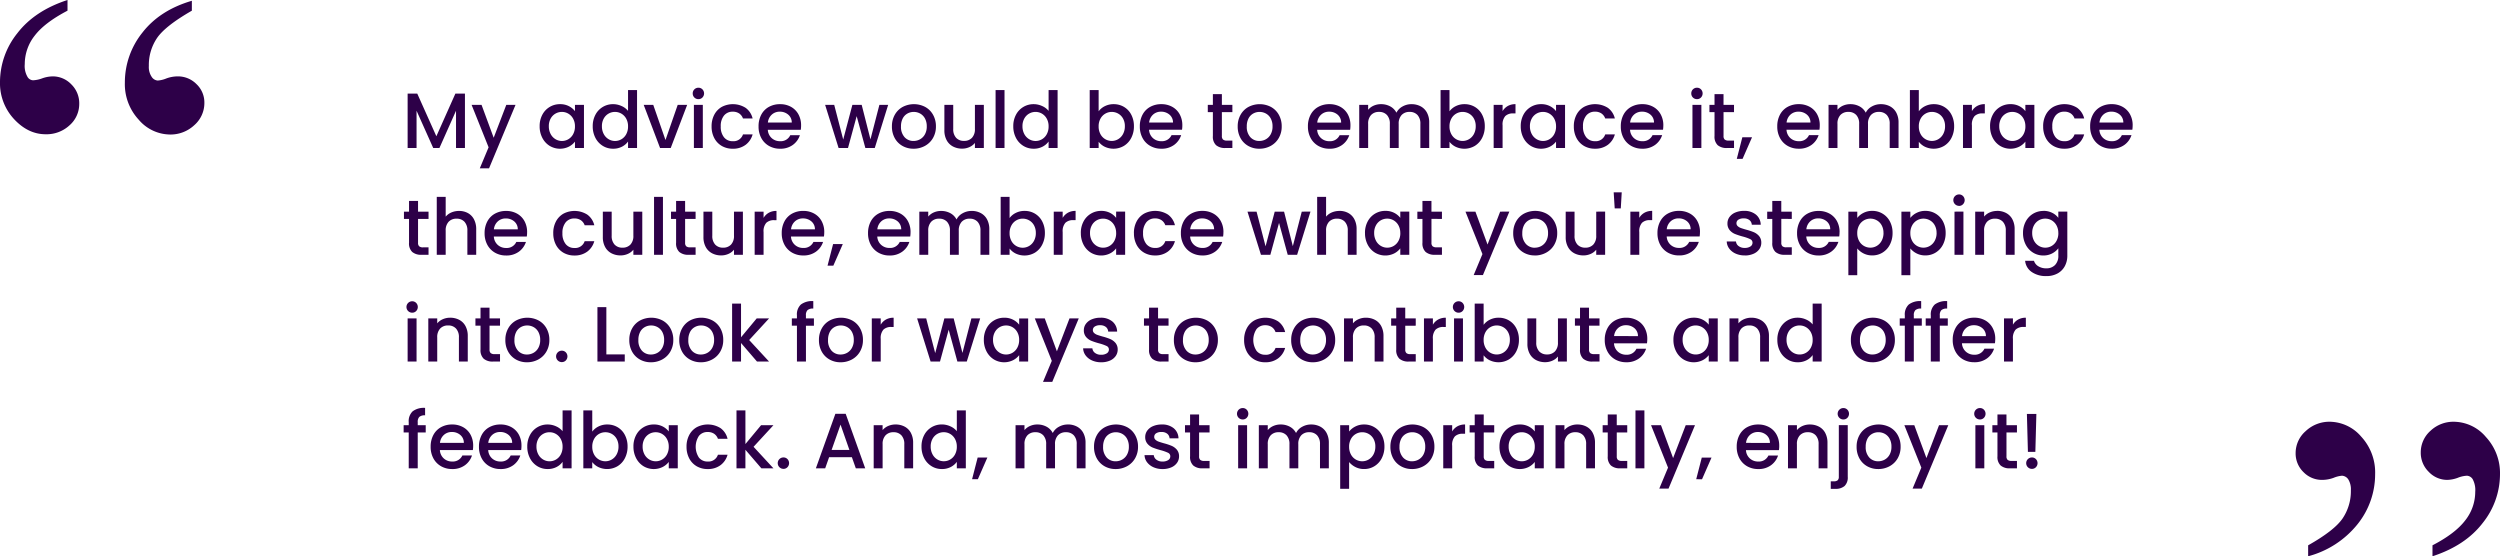 <?xml version="1.0" encoding="utf-8"?>
<svg xmlns="http://www.w3.org/2000/svg" width="702.422" height="156.293" viewBox="0 0 702.422 156.293">
  <g id="Group_228538" data-name="Group 228538" transform="translate(-9950.119 808.587)">
    <g id="Group_228537" data-name="Group 228537" transform="translate(9325 -3192)">
      <path id="Path_109566" data-name="Path 109566" d="M19.088,32.413v3q-6.445,3.369-9.229,7.031a12.914,12.914,0,0,0-2.783,7.983,6.064,6.064,0,0,0,.732,3.516A1.9,1.9,0,0,0,9.42,54.972a8.484,8.484,0,0,0,2.563-.549,9.165,9.165,0,0,1,2.93-.549,7.171,7.171,0,0,1,5.237,2.234,7.423,7.423,0,0,1,2.234,5.457,7.979,7.979,0,0,1-2.71,6.042,9.5,9.5,0,0,1-6.738,2.527q-4.907,0-8.862-4.248A14.792,14.792,0,0,1,.119,55.411a21.977,21.977,0,0,1,4.871-13.66Q9.86,35.416,19.088,32.413Zm34.937.22v2.783q-7.4,4.248-9.741,7.617a13.5,13.5,0,0,0-2.344,7.91,4.925,4.925,0,0,0,.806,3.076,2.215,2.215,0,0,0,1.685,1.025,7.918,7.918,0,0,0,2.417-.586,9.375,9.375,0,0,1,3.223-.586,7.291,7.291,0,0,1,5.237,2.161,7.1,7.1,0,0,1,2.234,5.31,8.253,8.253,0,0,1-2.82,6.226A9.755,9.755,0,0,1,47.8,70.206a11.679,11.679,0,0,1-8.716-4.175,14.688,14.688,0,0,1-3.882-10.4A22.368,22.368,0,0,1,40.109,41.6Q45.016,35.27,54.025,32.633Z" transform="translate(625 2351)" fill="#2d0048"/>
      <path id="Path_109564" data-name="Path 109564" d="M3.634,70.206V67.13q7.4-4.175,9.7-7.581a13.7,13.7,0,0,0,2.307-7.874,5.3,5.3,0,0,0-.732-3.076,2.26,2.26,0,0,0-1.758-1.025,7.914,7.914,0,0,0-2.344.586,9.375,9.375,0,0,1-3.223.586,7.192,7.192,0,0,1-5.273-2.2A7.277,7.277,0,0,1,.119,41.2a8.178,8.178,0,0,1,2.82-6.152,9.661,9.661,0,0,1,6.848-2.637,11.791,11.791,0,0,1,8.752,4.175,14.8,14.8,0,0,1,3.918,10.547A22.413,22.413,0,0,1,17.514,61.2,26.423,26.423,0,0,1,3.634,70.206Zm34.937,0V67.13q6.372-3.3,9.192-6.995a12.959,12.959,0,0,0,2.82-8.02,6.455,6.455,0,0,0-.732-3.589,2.054,2.054,0,0,0-1.611-.952,8.027,8.027,0,0,0-2.563.586,9.125,9.125,0,0,1-2.93.586,7.115,7.115,0,0,1-5.237-2.271,7.459,7.459,0,0,1-2.234-5.42,8.093,8.093,0,0,1,2.71-6.079,9.332,9.332,0,0,1,6.665-2.563A11.916,11.916,0,0,1,53.585,36.7a14.922,14.922,0,0,1,3.955,10.51,21.977,21.977,0,0,1-4.871,13.66Q47.8,67.2,38.571,70.206Z" transform="translate(1270 2469.5)" fill="#2d0048"/>
      <path id="Path_109584" data-name="Path 109584" d="M17.754,7.71V23H15.246V12.528L10.582,23H8.844L4.158,12.528V23H1.65V7.71H4.356L9.724,19.7,15.07,7.71Zm14.212,3.168L24.53,28.7h-2.6L24.4,22.8,19.624,10.878h2.794l3.41,9.24,3.542-9.24Zm6.776,6.006A6.709,6.709,0,0,1,39.5,13.65a5.53,5.53,0,0,1,4.961-2.97,5.292,5.292,0,0,1,2.5.561,5.067,5.067,0,0,1,1.705,1.4v-1.76h2.53V23h-2.53V21.2a4.981,4.981,0,0,1-1.738,1.43,5.625,5.625,0,0,1-5.368-.231A5.7,5.7,0,0,1,39.5,20.151,6.9,6.9,0,0,1,38.742,16.884Zm9.922.044a4.389,4.389,0,0,0-.517-2.178,3.629,3.629,0,0,0-1.353-1.408,3.54,3.54,0,0,0-1.8-.484,3.6,3.6,0,0,0-1.8.473,3.567,3.567,0,0,0-1.353,1.386,4.327,4.327,0,0,0-.517,2.167,4.516,4.516,0,0,0,.517,2.2A3.648,3.648,0,0,0,43.2,20.525a3.5,3.5,0,0,0,1.793.5,3.54,3.54,0,0,0,1.8-.484,3.611,3.611,0,0,0,1.353-1.419A4.452,4.452,0,0,0,48.664,16.928Zm4.994-.044a6.709,6.709,0,0,1,.759-3.234A5.531,5.531,0,0,1,59.4,10.68a5.685,5.685,0,0,1,2.343.517,4.794,4.794,0,0,1,1.837,1.375V6.72h2.53V23H63.58V21.174a4.7,4.7,0,0,1-1.705,1.452,5.29,5.29,0,0,1-2.5.572,5.425,5.425,0,0,1-2.893-.8,5.667,5.667,0,0,1-2.068-2.244A6.9,6.9,0,0,1,53.658,16.884Zm9.922.044a4.389,4.389,0,0,0-.517-2.178,3.629,3.629,0,0,0-1.353-1.408,3.54,3.54,0,0,0-1.8-.484,3.6,3.6,0,0,0-1.8.473,3.567,3.567,0,0,0-1.353,1.386,4.327,4.327,0,0,0-.517,2.167,4.516,4.516,0,0,0,.517,2.2,3.648,3.648,0,0,0,1.364,1.441,3.5,3.5,0,0,0,1.793.5,3.54,3.54,0,0,0,1.8-.484,3.611,3.611,0,0,0,1.353-1.419A4.452,4.452,0,0,0,63.58,16.928ZM74.1,20.756l3.432-9.878H80.19L75.57,23H72.578l-4.6-12.122h2.684ZM83.358,9.272a1.578,1.578,0,0,1-1.606-1.606A1.578,1.578,0,0,1,83.358,6.06a1.528,1.528,0,0,1,1.122.462,1.647,1.647,0,0,1,0,2.288A1.528,1.528,0,0,1,83.358,9.272Zm1.232,1.606V23H82.082V10.878Zm2.464,6.05a6.869,6.869,0,0,1,.759-3.289,5.4,5.4,0,0,1,2.1-2.189,6.716,6.716,0,0,1,6.721.275,5.144,5.144,0,0,1,1.947,2.981H95.876A2.862,2.862,0,0,0,94.82,13.3a3.119,3.119,0,0,0-1.826-.506,3.037,3.037,0,0,0-2.453,1.089,4.607,4.607,0,0,0-.913,3.047,4.653,4.653,0,0,0,.913,3.058,3.024,3.024,0,0,0,2.453,1.1,2.783,2.783,0,0,0,2.882-1.914h2.706a5.417,5.417,0,0,1-1.98,2.937A5.843,5.843,0,0,1,92.994,23.2a6.01,6.01,0,0,1-3.08-.781,5.474,5.474,0,0,1-2.1-2.2A6.869,6.869,0,0,1,87.054,16.928Zm25.146-.286a7.841,7.841,0,0,1-.088,1.232H102.85a3.364,3.364,0,0,0,1.078,2.332,3.4,3.4,0,0,0,2.376.88,2.935,2.935,0,0,0,2.86-1.694h2.706a5.46,5.46,0,0,1-1.991,2.739A5.842,5.842,0,0,1,106.3,23.2a6.191,6.191,0,0,1-3.113-.781,5.557,5.557,0,0,1-2.156-2.2,6.711,6.711,0,0,1-.781-3.289,6.869,6.869,0,0,1,.759-3.289,5.338,5.338,0,0,1,2.134-2.189,6.351,6.351,0,0,1,3.157-.77,6.174,6.174,0,0,1,3.058.748,5.285,5.285,0,0,1,2.09,2.1A6.328,6.328,0,0,1,112.2,16.642Zm-2.618-.792a2.854,2.854,0,0,0-.99-2.222,3.54,3.54,0,0,0-2.4-.836,3.221,3.221,0,0,0-2.222.825,3.448,3.448,0,0,0-1.1,2.233Zm27.082-4.972L132.9,23h-2.64l-2.442-8.954L125.378,23h-2.64l-3.784-12.122h2.552l2.53,9.746,2.574-9.746h2.618l2.464,9.7,2.508-9.7Zm7.128,12.32a6.208,6.208,0,0,1-3.1-.781,5.61,5.61,0,0,1-2.178-2.2,6.636,6.636,0,0,1-.792-3.289,6.509,6.509,0,0,1,.814-3.278,5.623,5.623,0,0,1,2.222-2.2,6.812,6.812,0,0,1,6.292,0,5.622,5.622,0,0,1,2.222,2.2,6.509,6.509,0,0,1,.814,3.278,6.374,6.374,0,0,1-.836,3.278,5.789,5.789,0,0,1-2.277,2.211A6.563,6.563,0,0,1,143.792,23.2Zm0-2.178a3.732,3.732,0,0,0,1.815-.462,3.52,3.52,0,0,0,1.375-1.386,4.456,4.456,0,0,0,.528-2.244A4.549,4.549,0,0,0,147,14.695a3.416,3.416,0,0,0-1.342-1.375,3.67,3.67,0,0,0-1.8-.462,3.609,3.609,0,0,0-1.793.462,3.3,3.3,0,0,0-1.309,1.375,4.719,4.719,0,0,0-.484,2.233,4.253,4.253,0,0,0,1,3.025A3.308,3.308,0,0,0,143.792,21.02Zm19.756-10.142V23H161.04V21.57a4.059,4.059,0,0,1-1.551,1.177,4.918,4.918,0,0,1-2.035.429,5.436,5.436,0,0,1-2.563-.594,4.291,4.291,0,0,1-1.782-1.76,5.709,5.709,0,0,1-.649-2.816V10.878h2.486v6.754a3.518,3.518,0,0,0,.814,2.5,2.9,2.9,0,0,0,2.222.869,2.933,2.933,0,0,0,2.233-.869,3.489,3.489,0,0,0,.825-2.5V10.878Zm5.808-4.158V23h-2.508V6.72Zm2.464,10.164a6.709,6.709,0,0,1,.759-3.234,5.531,5.531,0,0,1,4.983-2.97,5.685,5.685,0,0,1,2.343.517,4.794,4.794,0,0,1,1.837,1.375V6.72h2.53V23h-2.53V21.174a4.7,4.7,0,0,1-1.705,1.452,5.29,5.29,0,0,1-2.5.572,5.425,5.425,0,0,1-2.893-.8,5.667,5.667,0,0,1-2.068-2.244A6.9,6.9,0,0,1,171.82,16.884Zm9.922.044a4.389,4.389,0,0,0-.517-2.178,3.629,3.629,0,0,0-1.353-1.408,3.54,3.54,0,0,0-1.8-.484,3.6,3.6,0,0,0-1.8.473,3.567,3.567,0,0,0-1.353,1.386,4.327,4.327,0,0,0-.517,2.167,4.516,4.516,0,0,0,.517,2.2,3.648,3.648,0,0,0,1.364,1.441,3.5,3.5,0,0,0,1.793.5,3.54,3.54,0,0,0,1.8-.484,3.611,3.611,0,0,0,1.353-1.419A4.452,4.452,0,0,0,181.742,16.928ZM195.8,12.682a4.757,4.757,0,0,1,1.749-1.441,5.412,5.412,0,0,1,2.475-.561,5.584,5.584,0,0,1,2.9.77,5.417,5.417,0,0,1,2.046,2.189,6.854,6.854,0,0,1,.748,3.245,6.986,6.986,0,0,1-.748,3.267,5.59,5.59,0,0,1-2.057,2.244,5.759,5.759,0,0,1-5.39.253A4.8,4.8,0,0,1,195.8,21.24V23h-2.508V6.72H195.8Zm7.37,4.2a4.327,4.327,0,0,0-.517-2.167,3.543,3.543,0,0,0-1.364-1.386,3.664,3.664,0,0,0-1.815-.473,3.559,3.559,0,0,0-1.793.484,3.6,3.6,0,0,0-1.364,1.408,4.389,4.389,0,0,0-.517,2.178,4.452,4.452,0,0,0,.517,2.189,3.576,3.576,0,0,0,3.157,1.9,3.538,3.538,0,0,0,1.815-.5,3.648,3.648,0,0,0,1.364-1.441A4.516,4.516,0,0,0,203.17,16.884Zm16.148-.242a7.841,7.841,0,0,1-.088,1.232h-9.262a3.364,3.364,0,0,0,1.078,2.332,3.4,3.4,0,0,0,2.376.88,2.935,2.935,0,0,0,2.86-1.694h2.706A5.46,5.46,0,0,1,217,22.131a5.842,5.842,0,0,1-3.575,1.067,6.191,6.191,0,0,1-3.113-.781,5.557,5.557,0,0,1-2.156-2.2,6.711,6.711,0,0,1-.781-3.289,6.869,6.869,0,0,1,.759-3.289,5.338,5.338,0,0,1,2.134-2.189,6.351,6.351,0,0,1,3.157-.77,6.174,6.174,0,0,1,3.058.748,5.285,5.285,0,0,1,2.09,2.1A6.328,6.328,0,0,1,219.318,16.642ZM216.7,15.85a2.854,2.854,0,0,0-.99-2.222,3.539,3.539,0,0,0-2.4-.836,3.221,3.221,0,0,0-2.222.825,3.448,3.448,0,0,0-1.1,2.233Zm13.728-2.926v6.71a1.288,1.288,0,0,0,.319.979,1.586,1.586,0,0,0,1.089.3h1.54V23H231.4a3.816,3.816,0,0,1-2.6-.792,3.264,3.264,0,0,1-.9-2.574v-6.71h-1.43V10.878h1.43V7.864h2.53v3.014h2.948v2.046ZM240.944,23.2a6.208,6.208,0,0,1-3.1-.781,5.61,5.61,0,0,1-2.178-2.2,6.636,6.636,0,0,1-.792-3.289,6.509,6.509,0,0,1,.814-3.278,5.623,5.623,0,0,1,2.222-2.2,6.812,6.812,0,0,1,6.292,0,5.622,5.622,0,0,1,2.222,2.2,6.509,6.509,0,0,1,.814,3.278,6.374,6.374,0,0,1-.836,3.278,5.789,5.789,0,0,1-2.277,2.211A6.563,6.563,0,0,1,240.944,23.2Zm0-2.178a3.732,3.732,0,0,0,1.815-.462,3.52,3.52,0,0,0,1.375-1.386,4.456,4.456,0,0,0,.528-2.244,4.549,4.549,0,0,0-.506-2.233,3.416,3.416,0,0,0-1.342-1.375,3.67,3.67,0,0,0-1.8-.462,3.609,3.609,0,0,0-1.793.462,3.3,3.3,0,0,0-1.309,1.375,4.719,4.719,0,0,0-.484,2.233,4.253,4.253,0,0,0,1,3.025A3.308,3.308,0,0,0,240.944,21.02Zm25.608-4.378a7.843,7.843,0,0,1-.088,1.232H257.2a3.364,3.364,0,0,0,1.078,2.332,3.4,3.4,0,0,0,2.376.88,2.935,2.935,0,0,0,2.86-1.694h2.706a5.46,5.46,0,0,1-1.991,2.739,5.842,5.842,0,0,1-3.575,1.067,6.191,6.191,0,0,1-3.113-.781,5.557,5.557,0,0,1-2.156-2.2,6.711,6.711,0,0,1-.781-3.289,6.869,6.869,0,0,1,.759-3.289A5.338,5.338,0,0,1,257.5,11.45a6.351,6.351,0,0,1,3.157-.77,6.174,6.174,0,0,1,3.058.748,5.286,5.286,0,0,1,2.09,2.1A6.328,6.328,0,0,1,266.552,16.642Zm-2.618-.792a2.854,2.854,0,0,0-.99-2.222,3.539,3.539,0,0,0-2.4-.836,3.221,3.221,0,0,0-2.222.825,3.448,3.448,0,0,0-1.1,2.233Zm19.756-5.17a5.436,5.436,0,0,1,2.563.594,4.291,4.291,0,0,1,1.782,1.76,5.71,5.71,0,0,1,.649,2.816V23H286.2V16.224a3.518,3.518,0,0,0-.814-2.5,2.9,2.9,0,0,0-2.222-.869,2.933,2.933,0,0,0-2.233.869,3.489,3.489,0,0,0-.825,2.5V23h-2.486V16.224a3.518,3.518,0,0,0-.814-2.5,2.9,2.9,0,0,0-2.222-.869,2.933,2.933,0,0,0-2.233.869,3.489,3.489,0,0,0-.825,2.5V23h-2.508V10.878h2.508v1.386a4.17,4.17,0,0,1,1.562-1.166,4.951,4.951,0,0,1,2.024-.418,5.388,5.388,0,0,1,2.6.616,4.211,4.211,0,0,1,1.76,1.782,4.066,4.066,0,0,1,1.716-1.749A5.074,5.074,0,0,1,283.69,10.68Zm10.692,2a4.757,4.757,0,0,1,1.749-1.441,5.412,5.412,0,0,1,2.475-.561,5.584,5.584,0,0,1,2.9.77,5.417,5.417,0,0,1,2.046,2.189,6.854,6.854,0,0,1,.748,3.245,6.986,6.986,0,0,1-.748,3.267A5.59,5.59,0,0,1,301.5,22.4a5.759,5.759,0,0,1-5.39.253,4.8,4.8,0,0,1-1.727-1.408V23h-2.508V6.72h2.508Zm7.37,4.2a4.327,4.327,0,0,0-.517-2.167,3.543,3.543,0,0,0-1.364-1.386,3.664,3.664,0,0,0-1.815-.473,3.559,3.559,0,0,0-1.793.484A3.6,3.6,0,0,0,294.9,14.75a4.389,4.389,0,0,0-.517,2.178,4.452,4.452,0,0,0,.517,2.189,3.576,3.576,0,0,0,3.157,1.9,3.538,3.538,0,0,0,1.815-.5,3.648,3.648,0,0,0,1.364-1.441A4.515,4.515,0,0,0,301.752,16.884Zm7.546-4.246a3.939,3.939,0,0,1,1.463-1.441,4.327,4.327,0,0,1,2.167-.517v2.6h-.638a3.054,3.054,0,0,0-2.233.748,3.577,3.577,0,0,0-.759,2.6V23H306.79V10.878H309.3Zm5.1,4.246a6.708,6.708,0,0,1,.759-3.234,5.53,5.53,0,0,1,4.961-2.97,5.292,5.292,0,0,1,2.5.561,5.067,5.067,0,0,1,1.7,1.4v-1.76h2.53V23h-2.53V21.2a4.981,4.981,0,0,1-1.738,1.43,5.625,5.625,0,0,1-5.368-.231,5.7,5.7,0,0,1-2.057-2.244A6.9,6.9,0,0,1,314.4,16.884Zm9.922.044a4.389,4.389,0,0,0-.517-2.178,3.629,3.629,0,0,0-1.353-1.408,3.54,3.54,0,0,0-1.8-.484,3.6,3.6,0,0,0-1.8.473,3.567,3.567,0,0,0-1.353,1.386,4.327,4.327,0,0,0-.517,2.167,4.516,4.516,0,0,0,.517,2.2,3.648,3.648,0,0,0,1.364,1.441,3.5,3.5,0,0,0,1.793.5,3.54,3.54,0,0,0,1.8-.484,3.611,3.611,0,0,0,1.353-1.419A4.452,4.452,0,0,0,324.324,16.928Zm4.994,0a6.869,6.869,0,0,1,.759-3.289,5.4,5.4,0,0,1,2.1-2.189,6.716,6.716,0,0,1,6.721.275,5.145,5.145,0,0,1,1.947,2.981H338.14a2.862,2.862,0,0,0-1.056-1.408,3.119,3.119,0,0,0-1.826-.506,3.037,3.037,0,0,0-2.453,1.089,4.607,4.607,0,0,0-.913,3.047,4.653,4.653,0,0,0,.913,3.058,3.024,3.024,0,0,0,2.453,1.1,2.783,2.783,0,0,0,2.882-1.914h2.706a5.417,5.417,0,0,1-1.98,2.937,5.843,5.843,0,0,1-3.608,1.089,6.01,6.01,0,0,1-3.08-.781,5.474,5.474,0,0,1-2.1-2.2A6.869,6.869,0,0,1,329.318,16.928Zm25.146-.286a7.839,7.839,0,0,1-.088,1.232h-9.262a3.364,3.364,0,0,0,1.078,2.332,3.4,3.4,0,0,0,2.376.88,2.935,2.935,0,0,0,2.86-1.694h2.706a5.46,5.46,0,0,1-1.991,2.739,5.842,5.842,0,0,1-3.575,1.067,6.191,6.191,0,0,1-3.113-.781,5.557,5.557,0,0,1-2.156-2.2,6.711,6.711,0,0,1-.781-3.289,6.869,6.869,0,0,1,.759-3.289,5.338,5.338,0,0,1,2.134-2.189,6.351,6.351,0,0,1,3.157-.77,6.174,6.174,0,0,1,3.058.748,5.285,5.285,0,0,1,2.09,2.1A6.327,6.327,0,0,1,354.464,16.642Zm-2.618-.792a2.854,2.854,0,0,0-.99-2.222,3.54,3.54,0,0,0-2.4-.836,3.221,3.221,0,0,0-2.222.825,3.448,3.448,0,0,0-1.1,2.233Zm12.078-6.578a1.578,1.578,0,0,1-1.606-1.606,1.578,1.578,0,0,1,1.606-1.606,1.528,1.528,0,0,1,1.122.462,1.647,1.647,0,0,1,0,2.288A1.528,1.528,0,0,1,363.924,9.272Zm1.232,1.606V23h-2.508V10.878Zm6.226,2.046v6.71a1.288,1.288,0,0,0,.319.979,1.586,1.586,0,0,0,1.089.3h1.54V23h-1.98a3.816,3.816,0,0,1-2.6-.792,3.264,3.264,0,0,1-.9-2.574v-6.71h-1.43V10.878h1.43V7.864h2.53v3.014h2.948v2.046Zm8.008,7.062-2.662,6.072H375.1l1.562-6.072Zm19.03-3.344a7.839,7.839,0,0,1-.088,1.232H389.07a3.364,3.364,0,0,0,1.078,2.332,3.4,3.4,0,0,0,2.376.88,2.935,2.935,0,0,0,2.86-1.694h2.706a5.46,5.46,0,0,1-1.991,2.739,5.842,5.842,0,0,1-3.575,1.067,6.191,6.191,0,0,1-3.113-.781,5.557,5.557,0,0,1-2.156-2.2,6.711,6.711,0,0,1-.781-3.289,6.869,6.869,0,0,1,.759-3.289,5.338,5.338,0,0,1,2.134-2.189,6.351,6.351,0,0,1,3.157-.77,6.174,6.174,0,0,1,3.058.748,5.285,5.285,0,0,1,2.09,2.1A6.327,6.327,0,0,1,398.42,16.642ZM395.8,15.85a2.854,2.854,0,0,0-.99-2.222,3.54,3.54,0,0,0-2.4-.836,3.221,3.221,0,0,0-2.222.825,3.448,3.448,0,0,0-1.1,2.233Zm19.756-5.17a5.436,5.436,0,0,1,2.563.594,4.291,4.291,0,0,1,1.782,1.76,5.71,5.71,0,0,1,.649,2.816V23h-2.486V16.224a3.518,3.518,0,0,0-.814-2.5,2.9,2.9,0,0,0-2.222-.869,2.933,2.933,0,0,0-2.233.869,3.489,3.489,0,0,0-.825,2.5V23h-2.486V16.224a3.518,3.518,0,0,0-.814-2.5,2.9,2.9,0,0,0-2.222-.869,2.933,2.933,0,0,0-2.233.869,3.489,3.489,0,0,0-.825,2.5V23h-2.508V10.878h2.508v1.386a4.17,4.17,0,0,1,1.562-1.166,4.951,4.951,0,0,1,2.024-.418,5.388,5.388,0,0,1,2.6.616,4.211,4.211,0,0,1,1.76,1.782,4.066,4.066,0,0,1,1.716-1.749A5.074,5.074,0,0,1,415.558,10.68Zm10.692,2A4.757,4.757,0,0,1,428,11.241a5.412,5.412,0,0,1,2.475-.561,5.584,5.584,0,0,1,2.9.77,5.417,5.417,0,0,1,2.046,2.189,6.854,6.854,0,0,1,.748,3.245,6.986,6.986,0,0,1-.748,3.267,5.59,5.59,0,0,1-2.057,2.244,5.759,5.759,0,0,1-5.39.253,4.8,4.8,0,0,1-1.727-1.408V23h-2.508V6.72h2.508Zm7.37,4.2a4.327,4.327,0,0,0-.517-2.167,3.543,3.543,0,0,0-1.364-1.386,3.664,3.664,0,0,0-1.815-.473,3.559,3.559,0,0,0-1.793.484,3.6,3.6,0,0,0-1.364,1.408,4.389,4.389,0,0,0-.517,2.178,4.452,4.452,0,0,0,.517,2.189,3.576,3.576,0,0,0,3.157,1.9,3.538,3.538,0,0,0,1.815-.5,3.648,3.648,0,0,0,1.364-1.441A4.516,4.516,0,0,0,433.62,16.884Zm7.546-4.246a3.939,3.939,0,0,1,1.463-1.441,4.327,4.327,0,0,1,2.167-.517v2.6h-.638a3.054,3.054,0,0,0-2.233.748,3.577,3.577,0,0,0-.759,2.6V23h-2.508V10.878h2.508Zm5.1,4.246a6.708,6.708,0,0,1,.759-3.234,5.53,5.53,0,0,1,4.961-2.97,5.292,5.292,0,0,1,2.5.561,5.067,5.067,0,0,1,1.7,1.4v-1.76h2.53V23h-2.53V21.2a4.981,4.981,0,0,1-1.738,1.43,5.625,5.625,0,0,1-5.368-.231,5.7,5.7,0,0,1-2.057-2.244A6.9,6.9,0,0,1,446.27,16.884Zm9.922.044a4.389,4.389,0,0,0-.517-2.178,3.629,3.629,0,0,0-1.353-1.408,3.54,3.54,0,0,0-1.8-.484,3.6,3.6,0,0,0-1.8.473,3.567,3.567,0,0,0-1.353,1.386,4.327,4.327,0,0,0-.517,2.167,4.516,4.516,0,0,0,.517,2.2,3.648,3.648,0,0,0,1.364,1.441,3.5,3.5,0,0,0,1.793.5,3.54,3.54,0,0,0,1.8-.484,3.611,3.611,0,0,0,1.353-1.419A4.452,4.452,0,0,0,456.192,16.928Zm4.994,0a6.869,6.869,0,0,1,.759-3.289,5.4,5.4,0,0,1,2.1-2.189,6.716,6.716,0,0,1,6.721.275,5.145,5.145,0,0,1,1.947,2.981h-2.706a2.862,2.862,0,0,0-1.056-1.408,3.119,3.119,0,0,0-1.826-.506,3.037,3.037,0,0,0-2.453,1.089,4.607,4.607,0,0,0-.913,3.047,4.653,4.653,0,0,0,.913,3.058,3.024,3.024,0,0,0,2.453,1.1,2.783,2.783,0,0,0,2.882-1.914h2.706a5.417,5.417,0,0,1-1.98,2.937,5.843,5.843,0,0,1-3.608,1.089,6.01,6.01,0,0,1-3.08-.781,5.474,5.474,0,0,1-2.1-2.2A6.869,6.869,0,0,1,461.186,16.928Zm25.146-.286a7.839,7.839,0,0,1-.088,1.232h-9.262a3.364,3.364,0,0,0,1.078,2.332,3.4,3.4,0,0,0,2.376.88,2.935,2.935,0,0,0,2.86-1.694H486a5.46,5.46,0,0,1-1.991,2.739,5.842,5.842,0,0,1-3.575,1.067,6.191,6.191,0,0,1-3.113-.781,5.557,5.557,0,0,1-2.156-2.2,6.711,6.711,0,0,1-.781-3.289,6.869,6.869,0,0,1,.759-3.289,5.338,5.338,0,0,1,2.134-2.189,6.351,6.351,0,0,1,3.157-.77,6.174,6.174,0,0,1,3.058.748,5.285,5.285,0,0,1,2.09,2.1A6.327,6.327,0,0,1,486.332,16.642Zm-2.618-.792a2.854,2.854,0,0,0-.99-2.222,3.54,3.54,0,0,0-2.4-.836,3.221,3.221,0,0,0-2.222.825A3.448,3.448,0,0,0,477,15.85ZM4.576,42.924v6.71a1.288,1.288,0,0,0,.319.979,1.586,1.586,0,0,0,1.089.3h1.54V53H5.544a3.816,3.816,0,0,1-2.6-.792,3.264,3.264,0,0,1-.9-2.574v-6.71H.616V40.878h1.43V37.864h2.53v3.014H7.524v2.046ZM16.1,40.68a5.084,5.084,0,0,1,2.475.594,4.228,4.228,0,0,1,1.716,1.76,5.873,5.873,0,0,1,.627,2.816V53H18.436V46.224a3.518,3.518,0,0,0-.814-2.5,2.9,2.9,0,0,0-2.222-.869,2.933,2.933,0,0,0-2.233.869,3.489,3.489,0,0,0-.825,2.5V53H9.834V36.72h2.508v5.566A4.205,4.205,0,0,1,13.959,41.1,5.406,5.406,0,0,1,16.1,40.68Zm19.118,5.962a7.841,7.841,0,0,1-.088,1.232H25.872a3.364,3.364,0,0,0,1.078,2.332,3.4,3.4,0,0,0,2.376.88,2.935,2.935,0,0,0,2.86-1.694h2.706A5.46,5.46,0,0,1,32.9,52.131,5.842,5.842,0,0,1,29.326,53.2a6.191,6.191,0,0,1-3.113-.781,5.557,5.557,0,0,1-2.156-2.2,6.711,6.711,0,0,1-.781-3.289,6.869,6.869,0,0,1,.759-3.289,5.338,5.338,0,0,1,2.134-2.189,6.351,6.351,0,0,1,3.157-.77,6.174,6.174,0,0,1,3.058.748,5.285,5.285,0,0,1,2.09,2.1A6.328,6.328,0,0,1,35.222,46.642ZM32.6,45.85a2.854,2.854,0,0,0-.99-2.222,3.54,3.54,0,0,0-2.4-.836,3.221,3.221,0,0,0-2.222.825,3.448,3.448,0,0,0-1.1,2.233Zm9.966,1.078a6.869,6.869,0,0,1,.759-3.289,5.4,5.4,0,0,1,2.1-2.189,6.716,6.716,0,0,1,6.721.275A5.144,5.144,0,0,1,54.1,44.706H51.392A2.862,2.862,0,0,0,50.336,43.3a3.119,3.119,0,0,0-1.826-.506,3.037,3.037,0,0,0-2.453,1.089,4.607,4.607,0,0,0-.913,3.047,4.653,4.653,0,0,0,.913,3.058,3.024,3.024,0,0,0,2.453,1.1,2.783,2.783,0,0,0,2.882-1.914H54.1a5.417,5.417,0,0,1-1.98,2.937A5.843,5.843,0,0,1,48.51,53.2a6.01,6.01,0,0,1-3.08-.781,5.474,5.474,0,0,1-2.1-2.2A6.869,6.869,0,0,1,42.57,46.928Zm25.014-6.05V53H65.076V51.57a4.059,4.059,0,0,1-1.551,1.177,4.918,4.918,0,0,1-2.035.429,5.436,5.436,0,0,1-2.563-.594,4.291,4.291,0,0,1-1.782-1.76,5.709,5.709,0,0,1-.649-2.816V40.878h2.486v6.754a3.518,3.518,0,0,0,.814,2.5A2.9,2.9,0,0,0,62.018,51a2.933,2.933,0,0,0,2.233-.869,3.489,3.489,0,0,0,.825-2.5V40.878Zm5.808-4.158V53H70.884V36.72Zm6.226,6.2v6.71a1.288,1.288,0,0,0,.319.979,1.586,1.586,0,0,0,1.089.3h1.54V53h-1.98a3.816,3.816,0,0,1-2.6-.792,3.264,3.264,0,0,1-.9-2.574v-6.71h-1.43V40.878h1.43V37.864h2.53v3.014h2.948v2.046Zm16.236-2.046V53H93.346V51.57a4.059,4.059,0,0,1-1.551,1.177,4.918,4.918,0,0,1-2.035.429,5.436,5.436,0,0,1-2.563-.594,4.291,4.291,0,0,1-1.782-1.76,5.709,5.709,0,0,1-.649-2.816V40.878h2.486v6.754a3.518,3.518,0,0,0,.814,2.5A2.9,2.9,0,0,0,90.288,51a2.933,2.933,0,0,0,2.233-.869,3.489,3.489,0,0,0,.825-2.5V40.878Zm5.808,1.76a3.939,3.939,0,0,1,1.463-1.441,4.327,4.327,0,0,1,2.167-.517v2.6h-.638a3.054,3.054,0,0,0-2.233.748,3.577,3.577,0,0,0-.759,2.6V53H99.154V40.878h2.508Zm17.05,4a7.841,7.841,0,0,1-.088,1.232h-9.262a3.364,3.364,0,0,0,1.078,2.332,3.4,3.4,0,0,0,2.376.88,2.935,2.935,0,0,0,2.86-1.694h2.706a5.46,5.46,0,0,1-1.991,2.739,5.842,5.842,0,0,1-3.575,1.067,6.191,6.191,0,0,1-3.113-.781,5.557,5.557,0,0,1-2.156-2.2,6.711,6.711,0,0,1-.781-3.289,6.869,6.869,0,0,1,.759-3.289,5.338,5.338,0,0,1,2.134-2.189,6.351,6.351,0,0,1,3.157-.77,6.174,6.174,0,0,1,3.058.748,5.285,5.285,0,0,1,2.09,2.1A6.328,6.328,0,0,1,118.712,46.642Zm-2.618-.792a2.854,2.854,0,0,0-.99-2.222,3.54,3.54,0,0,0-2.4-.836,3.221,3.221,0,0,0-2.222.825,3.448,3.448,0,0,0-1.1,2.233Zm7.832,4.136-2.662,6.072h-1.628l1.562-6.072Zm19.03-3.344a7.841,7.841,0,0,1-.088,1.232h-9.262a3.364,3.364,0,0,0,1.078,2.332,3.4,3.4,0,0,0,2.376.88,2.935,2.935,0,0,0,2.86-1.694h2.706a5.46,5.46,0,0,1-1.991,2.739A5.842,5.842,0,0,1,137.06,53.2a6.191,6.191,0,0,1-3.113-.781,5.557,5.557,0,0,1-2.156-2.2,6.711,6.711,0,0,1-.781-3.289,6.869,6.869,0,0,1,.759-3.289A5.338,5.338,0,0,1,133.9,41.45a6.351,6.351,0,0,1,3.157-.77,6.174,6.174,0,0,1,3.058.748,5.285,5.285,0,0,1,2.09,2.1A6.328,6.328,0,0,1,142.956,46.642Zm-2.618-.792a2.854,2.854,0,0,0-.99-2.222,3.539,3.539,0,0,0-2.4-.836,3.221,3.221,0,0,0-2.222.825,3.448,3.448,0,0,0-1.1,2.233Zm19.756-5.17a5.436,5.436,0,0,1,2.563.594,4.291,4.291,0,0,1,1.782,1.76,5.709,5.709,0,0,1,.649,2.816V53H162.6V46.224a3.518,3.518,0,0,0-.814-2.5,2.9,2.9,0,0,0-2.222-.869,2.933,2.933,0,0,0-2.233.869,3.489,3.489,0,0,0-.825,2.5V53h-2.486V46.224a3.518,3.518,0,0,0-.814-2.5,2.9,2.9,0,0,0-2.222-.869,2.933,2.933,0,0,0-2.233.869,3.489,3.489,0,0,0-.825,2.5V53H145.42V40.878h2.508v1.386A4.17,4.17,0,0,1,149.49,41.1a4.952,4.952,0,0,1,2.024-.418,5.388,5.388,0,0,1,2.6.616,4.211,4.211,0,0,1,1.76,1.782,4.065,4.065,0,0,1,1.716-1.749A5.075,5.075,0,0,1,160.094,40.68Zm10.692,2a4.757,4.757,0,0,1,1.749-1.441,5.412,5.412,0,0,1,2.475-.561,5.584,5.584,0,0,1,2.9.77,5.417,5.417,0,0,1,2.046,2.189,6.854,6.854,0,0,1,.748,3.245,6.986,6.986,0,0,1-.748,3.267A5.59,5.59,0,0,1,177.9,52.4a5.759,5.759,0,0,1-5.39.253,4.8,4.8,0,0,1-1.727-1.408V53h-2.508V36.72h2.508Zm7.37,4.2a4.327,4.327,0,0,0-.517-2.167,3.543,3.543,0,0,0-1.364-1.386,3.664,3.664,0,0,0-1.815-.473,3.559,3.559,0,0,0-1.793.484A3.6,3.6,0,0,0,171.3,44.75a4.389,4.389,0,0,0-.517,2.178,4.452,4.452,0,0,0,.517,2.189,3.576,3.576,0,0,0,3.157,1.9,3.538,3.538,0,0,0,1.815-.495,3.648,3.648,0,0,0,1.364-1.441A4.516,4.516,0,0,0,178.156,46.884Zm7.546-4.246a3.939,3.939,0,0,1,1.463-1.441,4.327,4.327,0,0,1,2.167-.517v2.6h-.638a3.054,3.054,0,0,0-2.233.748,3.577,3.577,0,0,0-.759,2.6V53h-2.508V40.878H185.7Zm5.1,4.246a6.709,6.709,0,0,1,.759-3.234,5.53,5.53,0,0,1,4.961-2.97,5.292,5.292,0,0,1,2.5.561,5.067,5.067,0,0,1,1.7,1.4v-1.76h2.53V53h-2.53V51.2a4.981,4.981,0,0,1-1.738,1.43,5.625,5.625,0,0,1-5.368-.231,5.7,5.7,0,0,1-2.057-2.244A6.9,6.9,0,0,1,190.806,46.884Zm9.922.044a4.389,4.389,0,0,0-.517-2.178,3.629,3.629,0,0,0-1.353-1.408,3.54,3.54,0,0,0-1.8-.484,3.6,3.6,0,0,0-1.8.473,3.567,3.567,0,0,0-1.353,1.386,4.327,4.327,0,0,0-.517,2.167,4.516,4.516,0,0,0,.517,2.2,3.648,3.648,0,0,0,1.364,1.441,3.5,3.5,0,0,0,1.793.495,3.54,3.54,0,0,0,1.8-.484,3.611,3.611,0,0,0,1.353-1.419A4.452,4.452,0,0,0,200.728,46.928Zm4.994,0a6.869,6.869,0,0,1,.759-3.289,5.4,5.4,0,0,1,2.1-2.189,6.716,6.716,0,0,1,6.721.275,5.144,5.144,0,0,1,1.947,2.981h-2.706a2.862,2.862,0,0,0-1.056-1.408,3.119,3.119,0,0,0-1.826-.506,3.037,3.037,0,0,0-2.453,1.089,4.607,4.607,0,0,0-.913,3.047,4.653,4.653,0,0,0,.913,3.058,3.024,3.024,0,0,0,2.453,1.1,2.783,2.783,0,0,0,2.882-1.914h2.706a5.417,5.417,0,0,1-1.98,2.937,5.843,5.843,0,0,1-3.608,1.089,6.01,6.01,0,0,1-3.08-.781,5.474,5.474,0,0,1-2.1-2.2A6.869,6.869,0,0,1,205.722,46.928Zm25.146-.286a7.841,7.841,0,0,1-.088,1.232h-9.262a3.364,3.364,0,0,0,1.078,2.332,3.4,3.4,0,0,0,2.376.88,2.935,2.935,0,0,0,2.86-1.694h2.706a5.46,5.46,0,0,1-1.991,2.739,5.842,5.842,0,0,1-3.575,1.067,6.191,6.191,0,0,1-3.113-.781,5.557,5.557,0,0,1-2.156-2.2,6.711,6.711,0,0,1-.781-3.289,6.869,6.869,0,0,1,.759-3.289,5.338,5.338,0,0,1,2.134-2.189,6.351,6.351,0,0,1,3.157-.77,6.174,6.174,0,0,1,3.058.748,5.285,5.285,0,0,1,2.09,2.1A6.328,6.328,0,0,1,230.868,46.642Zm-2.618-.792a2.854,2.854,0,0,0-.99-2.222,3.54,3.54,0,0,0-2.4-.836,3.221,3.221,0,0,0-2.222.825,3.448,3.448,0,0,0-1.1,2.233Zm27.082-4.972L251.57,53h-2.64l-2.442-8.954L244.046,53h-2.64l-3.784-12.122h2.552l2.53,9.746,2.574-9.746H247.9l2.464,9.7,2.508-9.7Zm8.14-.2a5.084,5.084,0,0,1,2.475.594,4.228,4.228,0,0,1,1.716,1.76,5.873,5.873,0,0,1,.627,2.816V53H265.8V46.224a3.518,3.518,0,0,0-.814-2.5,2.9,2.9,0,0,0-2.222-.869,2.933,2.933,0,0,0-2.233.869,3.489,3.489,0,0,0-.825,2.5V53H257.2V36.72h2.508v5.566a4.205,4.205,0,0,1,1.617-1.188A5.406,5.406,0,0,1,263.472,40.68Zm7.172,6.2a6.708,6.708,0,0,1,.759-3.234,5.53,5.53,0,0,1,4.961-2.97,5.292,5.292,0,0,1,2.5.561,5.067,5.067,0,0,1,1.7,1.4v-1.76h2.53V53h-2.53V51.2a4.981,4.981,0,0,1-1.738,1.43,5.625,5.625,0,0,1-5.368-.231,5.7,5.7,0,0,1-2.057-2.244A6.9,6.9,0,0,1,270.644,46.884Zm9.922.044a4.389,4.389,0,0,0-.517-2.178,3.629,3.629,0,0,0-1.353-1.408,3.54,3.54,0,0,0-1.8-.484,3.6,3.6,0,0,0-1.8.473,3.567,3.567,0,0,0-1.353,1.386,4.327,4.327,0,0,0-.517,2.167,4.516,4.516,0,0,0,.517,2.2,3.648,3.648,0,0,0,1.364,1.441,3.5,3.5,0,0,0,1.793.495,3.54,3.54,0,0,0,1.8-.484,3.611,3.611,0,0,0,1.353-1.419A4.452,4.452,0,0,0,280.566,46.928Zm8.756-4v6.71a1.288,1.288,0,0,0,.319.979,1.586,1.586,0,0,0,1.089.3h1.54V53h-1.98a3.816,3.816,0,0,1-2.6-.792,3.264,3.264,0,0,1-.9-2.574v-6.71h-1.43V40.878h1.43V37.864h2.53v3.014h2.948v2.046Zm21.89-2.046L303.776,58.7h-2.6l2.464-5.9L298.87,40.878h2.794l3.41,9.24,3.542-9.24Zm7.15,12.32a6.208,6.208,0,0,1-3.1-.781,5.611,5.611,0,0,1-2.178-2.2,6.636,6.636,0,0,1-.792-3.289,6.509,6.509,0,0,1,.814-3.278,5.622,5.622,0,0,1,2.222-2.2,6.812,6.812,0,0,1,6.292,0,5.622,5.622,0,0,1,2.222,2.2,6.509,6.509,0,0,1,.814,3.278,6.374,6.374,0,0,1-.836,3.278,5.789,5.789,0,0,1-2.277,2.211A6.563,6.563,0,0,1,318.362,53.2Zm0-2.178a3.732,3.732,0,0,0,1.815-.462,3.52,3.52,0,0,0,1.375-1.386,4.456,4.456,0,0,0,.528-2.244,4.549,4.549,0,0,0-.506-2.233,3.416,3.416,0,0,0-1.342-1.375,3.67,3.67,0,0,0-1.8-.462,3.609,3.609,0,0,0-1.793.462,3.3,3.3,0,0,0-1.309,1.375,4.719,4.719,0,0,0-.484,2.233,4.253,4.253,0,0,0,1,3.025A3.308,3.308,0,0,0,318.362,51.02Zm19.756-10.142V53H335.61V51.57a4.059,4.059,0,0,1-1.551,1.177,4.918,4.918,0,0,1-2.035.429,5.436,5.436,0,0,1-2.563-.594,4.291,4.291,0,0,1-1.782-1.76,5.71,5.71,0,0,1-.649-2.816V40.878h2.486v6.754a3.518,3.518,0,0,0,.814,2.5,2.9,2.9,0,0,0,2.222.869,2.933,2.933,0,0,0,2.233-.869,3.489,3.489,0,0,0,.825-2.5V40.878Zm4.664-5.412-.264,4.51H340.8l-.286-4.51Zm4.928,7.172a3.939,3.939,0,0,1,1.463-1.441,4.327,4.327,0,0,1,2.167-.517v2.6H350.7a3.054,3.054,0,0,0-2.233.748,3.577,3.577,0,0,0-.759,2.6V53H345.2V40.878h2.508Zm17.05,4a7.839,7.839,0,0,1-.088,1.232H355.41a3.364,3.364,0,0,0,1.078,2.332,3.4,3.4,0,0,0,2.376.88,2.935,2.935,0,0,0,2.86-1.694h2.706a5.46,5.46,0,0,1-1.991,2.739,5.842,5.842,0,0,1-3.575,1.067,6.191,6.191,0,0,1-3.113-.781,5.557,5.557,0,0,1-2.156-2.2,6.711,6.711,0,0,1-.781-3.289,6.869,6.869,0,0,1,.759-3.289,5.338,5.338,0,0,1,2.134-2.189,6.351,6.351,0,0,1,3.157-.77,6.174,6.174,0,0,1,3.058.748,5.285,5.285,0,0,1,2.09,2.1A6.327,6.327,0,0,1,364.76,46.642Zm-2.618-.792a2.854,2.854,0,0,0-.99-2.222,3.54,3.54,0,0,0-2.4-.836,3.221,3.221,0,0,0-2.222.825,3.448,3.448,0,0,0-1.1,2.233Zm15.2,7.348a6.107,6.107,0,0,1-2.563-.517,4.5,4.5,0,0,1-1.793-1.408,3.509,3.509,0,0,1-.7-1.991h2.6a1.77,1.77,0,0,0,.737,1.287,2.676,2.676,0,0,0,1.683.517,2.834,2.834,0,0,0,1.639-.407,1.228,1.228,0,0,0,.583-1.045,1.073,1.073,0,0,0-.649-1.012,12.166,12.166,0,0,0-2.057-.726,19.853,19.853,0,0,1-2.222-.726,3.9,3.9,0,0,1-1.485-1.078,2.825,2.825,0,0,1-.627-1.914,2.985,2.985,0,0,1,.572-1.771,3.809,3.809,0,0,1,1.639-1.265,6.124,6.124,0,0,1,2.453-.462,5.065,5.065,0,0,1,3.333,1.045,3.752,3.752,0,0,1,1.353,2.849h-2.508a1.786,1.786,0,0,0-.66-1.3,2.468,2.468,0,0,0-1.606-.484,2.607,2.607,0,0,0-1.518.374,1.158,1.158,0,0,0-.528.99,1.072,1.072,0,0,0,.352.814,2.507,2.507,0,0,0,.858.517q.506.187,1.5.473a16.275,16.275,0,0,1,2.167.715,4.034,4.034,0,0,1,1.463,1.067,2.823,2.823,0,0,1,.638,1.87,3.136,3.136,0,0,1-.572,1.848,3.792,3.792,0,0,1-1.617,1.276A6.025,6.025,0,0,1,377.344,53.2Zm10.274-10.274v6.71a1.288,1.288,0,0,0,.319.979,1.586,1.586,0,0,0,1.089.3h1.54V53h-1.98a3.816,3.816,0,0,1-2.6-.792,3.264,3.264,0,0,1-.9-2.574v-6.71h-1.43V40.878h1.43V37.864h2.53v3.014h2.948v2.046Zm16.368,3.718a7.839,7.839,0,0,1-.088,1.232h-9.262a3.364,3.364,0,0,0,1.078,2.332,3.4,3.4,0,0,0,2.376.88,2.935,2.935,0,0,0,2.86-1.694h2.706a5.46,5.46,0,0,1-1.991,2.739A5.842,5.842,0,0,1,398.09,53.2a6.191,6.191,0,0,1-3.113-.781,5.557,5.557,0,0,1-2.156-2.2,6.711,6.711,0,0,1-.781-3.289,6.869,6.869,0,0,1,.759-3.289,5.338,5.338,0,0,1,2.134-2.189,6.351,6.351,0,0,1,3.157-.77,6.174,6.174,0,0,1,3.058.748,5.285,5.285,0,0,1,2.09,2.1A6.327,6.327,0,0,1,403.986,46.642Zm-2.618-.792a2.854,2.854,0,0,0-.99-2.222,3.54,3.54,0,0,0-2.4-.836,3.221,3.221,0,0,0-2.222.825,3.448,3.448,0,0,0-1.1,2.233Zm7.59-3.19a5.1,5.1,0,0,1,1.738-1.408,5.308,5.308,0,0,1,2.486-.572,5.5,5.5,0,0,1,4.95,2.97,6.789,6.789,0,0,1,.748,3.234,6.986,6.986,0,0,1-.748,3.267,5.59,5.59,0,0,1-2.057,2.244,5.425,5.425,0,0,1-2.893.8,5.26,5.26,0,0,1-2.464-.561,5.522,5.522,0,0,1-1.76-1.4v7.524H406.45V40.878h2.508Zm7.37,4.224a4.327,4.327,0,0,0-.517-2.167,3.543,3.543,0,0,0-1.364-1.386,3.664,3.664,0,0,0-1.815-.473,3.559,3.559,0,0,0-1.793.484,3.6,3.6,0,0,0-1.364,1.408,4.389,4.389,0,0,0-.517,2.178,4.452,4.452,0,0,0,.517,2.189,3.576,3.576,0,0,0,3.157,1.9,3.538,3.538,0,0,0,1.815-.495,3.648,3.648,0,0,0,1.364-1.441A4.515,4.515,0,0,0,416.328,46.884Zm7.546-4.224a5.1,5.1,0,0,1,1.738-1.408,5.308,5.308,0,0,1,2.486-.572,5.5,5.5,0,0,1,4.95,2.97,6.789,6.789,0,0,1,.748,3.234,6.986,6.986,0,0,1-.748,3.267,5.59,5.59,0,0,1-2.057,2.244,5.425,5.425,0,0,1-2.893.8,5.26,5.26,0,0,1-2.464-.561,5.522,5.522,0,0,1-1.76-1.4v7.524h-2.508V40.878h2.508Zm7.37,4.224a4.327,4.327,0,0,0-.517-2.167,3.543,3.543,0,0,0-1.364-1.386,3.664,3.664,0,0,0-1.815-.473,3.559,3.559,0,0,0-1.793.484,3.6,3.6,0,0,0-1.364,1.408,4.389,4.389,0,0,0-.517,2.178,4.452,4.452,0,0,0,.517,2.189,3.576,3.576,0,0,0,3.157,1.9,3.538,3.538,0,0,0,1.815-.495,3.648,3.648,0,0,0,1.364-1.441A4.515,4.515,0,0,0,431.244,46.884Zm6.314-7.612a1.606,1.606,0,1,1,0-3.212,1.528,1.528,0,0,1,1.122.462,1.647,1.647,0,0,1,0,2.288A1.528,1.528,0,0,1,437.558,39.272Zm1.232,1.606V53h-2.508V40.878Zm9.416-.2a5.436,5.436,0,0,1,2.563.594,4.224,4.224,0,0,1,1.771,1.76,5.79,5.79,0,0,1,.638,2.816V53h-2.486V46.224a3.518,3.518,0,0,0-.814-2.5,2.9,2.9,0,0,0-2.222-.869,2.933,2.933,0,0,0-2.233.869,3.489,3.489,0,0,0-.825,2.5V53H442.09V40.878H444.6v1.386a4.152,4.152,0,0,1,1.573-1.166A5.029,5.029,0,0,1,448.206,40.68Zm13.046,0a5.376,5.376,0,0,1,2.5.561,4.8,4.8,0,0,1,1.7,1.4v-1.76h2.53V53.2a6.194,6.194,0,0,1-.7,2.981,5.087,5.087,0,0,1-2.035,2.057,6.39,6.39,0,0,1-3.179.748,6.9,6.9,0,0,1-4.092-1.155,4.262,4.262,0,0,1-1.848-3.135h2.486a2.7,2.7,0,0,0,1.221,1.529,4.135,4.135,0,0,0,2.233.583,3.339,3.339,0,0,0,2.453-.924,3.61,3.61,0,0,0,.935-2.684V51.174a5.211,5.211,0,0,1-4.2,2.024,5.425,5.425,0,0,1-2.893-.8,5.668,5.668,0,0,1-2.068-2.244,6.9,6.9,0,0,1-.759-3.267,6.708,6.708,0,0,1,.759-3.234,5.53,5.53,0,0,1,4.961-2.97Zm4.2,6.248a4.389,4.389,0,0,0-.517-2.178,3.629,3.629,0,0,0-1.353-1.408,3.54,3.54,0,0,0-1.8-.484,3.6,3.6,0,0,0-1.8.473,3.567,3.567,0,0,0-1.353,1.386,4.327,4.327,0,0,0-.517,2.167,4.516,4.516,0,0,0,.517,2.2,3.648,3.648,0,0,0,1.364,1.441,3.5,3.5,0,0,0,1.793.495,3.54,3.54,0,0,0,1.8-.484,3.611,3.611,0,0,0,1.353-1.419A4.452,4.452,0,0,0,465.454,46.928ZM2.926,69.272a1.606,1.606,0,1,1,0-3.212,1.528,1.528,0,0,1,1.122.462,1.647,1.647,0,0,1,0,2.288A1.528,1.528,0,0,1,2.926,69.272Zm1.232,1.606V83H1.65V70.878Zm9.416-.2a5.436,5.436,0,0,1,2.563.594,4.224,4.224,0,0,1,1.771,1.76,5.79,5.79,0,0,1,.638,2.816V83H16.06V76.224a3.518,3.518,0,0,0-.814-2.5,2.9,2.9,0,0,0-2.222-.869,2.933,2.933,0,0,0-2.233.869,3.489,3.489,0,0,0-.825,2.5V83H7.458V70.878H9.966v1.386A4.151,4.151,0,0,1,11.539,71.1,5.029,5.029,0,0,1,13.574,70.68Zm11.088,2.244v6.71a1.288,1.288,0,0,0,.319.979,1.586,1.586,0,0,0,1.089.3h1.54V83H25.63a3.816,3.816,0,0,1-2.6-.792,3.264,3.264,0,0,1-.9-2.574v-6.71H20.7V70.878h1.43V67.864h2.53v3.014H27.61v2.046ZM35.178,83.2a6.208,6.208,0,0,1-3.1-.781,5.61,5.61,0,0,1-2.178-2.2,6.636,6.636,0,0,1-.792-3.289,6.509,6.509,0,0,1,.814-3.278,5.623,5.623,0,0,1,2.222-2.2,6.812,6.812,0,0,1,6.292,0,5.623,5.623,0,0,1,2.222,2.2,6.509,6.509,0,0,1,.814,3.278,6.374,6.374,0,0,1-.836,3.278,5.789,5.789,0,0,1-2.277,2.211A6.563,6.563,0,0,1,35.178,83.2Zm0-2.178a3.732,3.732,0,0,0,1.815-.462,3.52,3.52,0,0,0,1.375-1.386,4.456,4.456,0,0,0,.528-2.244,4.549,4.549,0,0,0-.506-2.233,3.416,3.416,0,0,0-1.342-1.375,3.67,3.67,0,0,0-1.8-.462,3.609,3.609,0,0,0-1.793.462,3.3,3.3,0,0,0-1.309,1.375,4.719,4.719,0,0,0-.484,2.233,4.253,4.253,0,0,0,1,3.025A3.308,3.308,0,0,0,35.178,81.02Zm9.79,2.134a1.606,1.606,0,1,1,0-3.212,1.528,1.528,0,0,1,1.122.462,1.647,1.647,0,0,1,0,2.288A1.528,1.528,0,0,1,44.968,83.154Zm12.518-2.178h5.17V83H54.978V67.71h2.508ZM70,83.2a6.208,6.208,0,0,1-3.1-.781,5.61,5.61,0,0,1-2.178-2.2,6.636,6.636,0,0,1-.792-3.289,6.509,6.509,0,0,1,.814-3.278,5.622,5.622,0,0,1,2.222-2.2,6.812,6.812,0,0,1,6.292,0,5.623,5.623,0,0,1,2.222,2.2,6.509,6.509,0,0,1,.814,3.278,6.374,6.374,0,0,1-.836,3.278,5.789,5.789,0,0,1-2.277,2.211A6.563,6.563,0,0,1,70,83.2Zm0-2.178a3.732,3.732,0,0,0,1.815-.462,3.52,3.52,0,0,0,1.375-1.386,4.456,4.456,0,0,0,.528-2.244,4.549,4.549,0,0,0-.506-2.233,3.416,3.416,0,0,0-1.342-1.375,3.67,3.67,0,0,0-1.8-.462,3.609,3.609,0,0,0-1.793.462,3.3,3.3,0,0,0-1.309,1.375,4.719,4.719,0,0,0-.484,2.233,4.253,4.253,0,0,0,1,3.025A3.308,3.308,0,0,0,70,81.02ZM84.04,83.2a6.208,6.208,0,0,1-3.1-.781,5.61,5.61,0,0,1-2.178-2.2,6.636,6.636,0,0,1-.792-3.289,6.509,6.509,0,0,1,.814-3.278A5.622,5.622,0,0,1,81,71.45a6.812,6.812,0,0,1,6.292,0,5.623,5.623,0,0,1,2.222,2.2,6.509,6.509,0,0,1,.814,3.278,6.374,6.374,0,0,1-.836,3.278,5.789,5.789,0,0,1-2.277,2.211A6.563,6.563,0,0,1,84.04,83.2Zm0-2.178a3.732,3.732,0,0,0,1.815-.462,3.52,3.52,0,0,0,1.375-1.386,4.456,4.456,0,0,0,.528-2.244,4.549,4.549,0,0,0-.506-2.233A3.416,3.416,0,0,0,85.91,73.32a3.67,3.67,0,0,0-1.8-.462,3.609,3.609,0,0,0-1.793.462A3.3,3.3,0,0,0,81,74.695a4.719,4.719,0,0,0-.484,2.233,4.253,4.253,0,0,0,1,3.025A3.308,3.308,0,0,0,84.04,81.02Zm13.574-4.07L103.2,83H99.814l-4.488-5.214V83H92.818V66.72h2.508v9.46l4.4-5.3H103.2Zm18.194-4.026h-2.244V83h-2.53V72.924H109.6V70.878h1.43V70.02a3.815,3.815,0,0,1,1.111-3.047,5.268,5.268,0,0,1,3.487-.957v2.09a2.354,2.354,0,0,0-1.606.429,1.967,1.967,0,0,0-.462,1.485v.858h2.244Zm7.48,10.274a6.208,6.208,0,0,1-3.1-.781,5.61,5.61,0,0,1-2.178-2.2,6.636,6.636,0,0,1-.792-3.289,6.509,6.509,0,0,1,.814-3.278,5.622,5.622,0,0,1,2.222-2.2,6.812,6.812,0,0,1,6.292,0,5.622,5.622,0,0,1,2.222,2.2,6.509,6.509,0,0,1,.814,3.278,6.374,6.374,0,0,1-.836,3.278,5.789,5.789,0,0,1-2.277,2.211A6.563,6.563,0,0,1,123.288,83.2Zm0-2.178a3.732,3.732,0,0,0,1.815-.462,3.52,3.52,0,0,0,1.375-1.386,4.456,4.456,0,0,0,.528-2.244,4.549,4.549,0,0,0-.506-2.233,3.416,3.416,0,0,0-1.342-1.375,3.67,3.67,0,0,0-1.8-.462,3.609,3.609,0,0,0-1.793.462,3.3,3.3,0,0,0-1.309,1.375,4.719,4.719,0,0,0-.484,2.233,4.253,4.253,0,0,0,1,3.025A3.308,3.308,0,0,0,123.288,81.02Zm11.286-8.382a3.939,3.939,0,0,1,1.463-1.441,4.327,4.327,0,0,1,2.167-.517v2.6h-.638a3.054,3.054,0,0,0-2.233.748,3.577,3.577,0,0,0-.759,2.6V83h-2.508V70.878h2.508Zm27.94-1.76L158.752,83h-2.64l-2.442-8.954L151.228,83h-2.64L144.8,70.878h2.552l2.53,9.746,2.574-9.746h2.618l2.464,9.7,2.508-9.7Zm1.034,6.006a6.709,6.709,0,0,1,.759-3.234,5.53,5.53,0,0,1,4.961-2.97,5.292,5.292,0,0,1,2.5.561,5.067,5.067,0,0,1,1.705,1.4v-1.76H176V83h-2.53V81.2a4.981,4.981,0,0,1-1.738,1.43,5.625,5.625,0,0,1-5.368-.231,5.7,5.7,0,0,1-2.057-2.244A6.9,6.9,0,0,1,163.548,76.884Zm9.922.044a4.389,4.389,0,0,0-.517-2.178,3.629,3.629,0,0,0-1.353-1.408,3.54,3.54,0,0,0-1.8-.484,3.6,3.6,0,0,0-1.8.473,3.567,3.567,0,0,0-1.353,1.386,4.327,4.327,0,0,0-.517,2.167,4.516,4.516,0,0,0,.517,2.2A3.648,3.648,0,0,0,168,80.525a3.5,3.5,0,0,0,1.793.495,3.54,3.54,0,0,0,1.8-.484,3.611,3.611,0,0,0,1.353-1.419A4.452,4.452,0,0,0,173.47,76.928Zm16.742-6.05L182.776,88.7h-2.6l2.464-5.9L177.87,70.878h2.794l3.41,9.24,3.542-9.24ZM196.5,83.2a6.107,6.107,0,0,1-2.563-.517,4.5,4.5,0,0,1-1.793-1.408,3.509,3.509,0,0,1-.7-1.991h2.6a1.77,1.77,0,0,0,.737,1.287,2.676,2.676,0,0,0,1.683.517,2.835,2.835,0,0,0,1.639-.407,1.228,1.228,0,0,0,.583-1.045,1.073,1.073,0,0,0-.649-1.012,12.165,12.165,0,0,0-2.057-.726,19.852,19.852,0,0,1-2.222-.726,3.9,3.9,0,0,1-1.485-1.078,2.825,2.825,0,0,1-.627-1.914,2.985,2.985,0,0,1,.572-1.771,3.809,3.809,0,0,1,1.639-1.265,6.124,6.124,0,0,1,2.453-.462,5.065,5.065,0,0,1,3.333,1.045,3.752,3.752,0,0,1,1.353,2.849h-2.508a1.786,1.786,0,0,0-.66-1.3,2.468,2.468,0,0,0-1.606-.484,2.607,2.607,0,0,0-1.518.374,1.158,1.158,0,0,0-.528.99,1.072,1.072,0,0,0,.352.814,2.507,2.507,0,0,0,.858.517q.506.187,1.5.473a16.273,16.273,0,0,1,2.167.715,4.034,4.034,0,0,1,1.463,1.067,2.823,2.823,0,0,1,.638,1.87,3.136,3.136,0,0,1-.572,1.848,3.792,3.792,0,0,1-1.617,1.276A6.025,6.025,0,0,1,196.5,83.2ZM212.5,72.924v6.71a1.288,1.288,0,0,0,.319.979,1.586,1.586,0,0,0,1.089.3h1.54V83h-1.98a3.816,3.816,0,0,1-2.6-.792,3.264,3.264,0,0,1-.9-2.574v-6.71h-1.43V70.878h1.43V67.864h2.53v3.014h2.948v2.046ZM223.014,83.2a6.208,6.208,0,0,1-3.1-.781,5.61,5.61,0,0,1-2.178-2.2,6.636,6.636,0,0,1-.792-3.289,6.509,6.509,0,0,1,.814-3.278,5.623,5.623,0,0,1,2.222-2.2,6.812,6.812,0,0,1,6.292,0,5.622,5.622,0,0,1,2.222,2.2,6.509,6.509,0,0,1,.814,3.278,6.374,6.374,0,0,1-.836,3.278,5.789,5.789,0,0,1-2.277,2.211A6.563,6.563,0,0,1,223.014,83.2Zm0-2.178a3.732,3.732,0,0,0,1.815-.462,3.52,3.52,0,0,0,1.375-1.386,4.456,4.456,0,0,0,.528-2.244,4.549,4.549,0,0,0-.506-2.233,3.416,3.416,0,0,0-1.342-1.375,3.67,3.67,0,0,0-1.8-.462,3.609,3.609,0,0,0-1.793.462,3.3,3.3,0,0,0-1.309,1.375,4.719,4.719,0,0,0-.484,2.233,4.253,4.253,0,0,0,1,3.025A3.308,3.308,0,0,0,223.014,81.02Zm13.662-4.092a6.869,6.869,0,0,1,.759-3.289,5.4,5.4,0,0,1,2.1-2.189,6.716,6.716,0,0,1,6.721.275,5.144,5.144,0,0,1,1.947,2.981H245.5a2.862,2.862,0,0,0-1.056-1.408,3.119,3.119,0,0,0-1.826-.506,3.037,3.037,0,0,0-2.453,1.089,5.559,5.559,0,0,0,0,6.105,3.024,3.024,0,0,0,2.453,1.1,2.783,2.783,0,0,0,2.882-1.914H248.2a5.417,5.417,0,0,1-1.98,2.937,5.843,5.843,0,0,1-3.608,1.089,6.01,6.01,0,0,1-3.08-.781,5.474,5.474,0,0,1-2.1-2.2A6.869,6.869,0,0,1,236.676,76.928ZM255.97,83.2a6.208,6.208,0,0,1-3.1-.781,5.61,5.61,0,0,1-2.178-2.2,6.636,6.636,0,0,1-.792-3.289,6.509,6.509,0,0,1,.814-3.278,5.623,5.623,0,0,1,2.222-2.2,6.812,6.812,0,0,1,6.292,0,5.622,5.622,0,0,1,2.222,2.2,6.509,6.509,0,0,1,.814,3.278,6.374,6.374,0,0,1-.836,3.278,5.789,5.789,0,0,1-2.277,2.211A6.563,6.563,0,0,1,255.97,83.2Zm0-2.178a3.732,3.732,0,0,0,1.815-.462,3.52,3.52,0,0,0,1.375-1.386,4.456,4.456,0,0,0,.528-2.244,4.549,4.549,0,0,0-.506-2.233,3.416,3.416,0,0,0-1.342-1.375,3.67,3.67,0,0,0-1.8-.462,3.609,3.609,0,0,0-1.793.462,3.3,3.3,0,0,0-1.309,1.375,4.719,4.719,0,0,0-.484,2.233,4.253,4.253,0,0,0,1,3.025A3.308,3.308,0,0,0,255.97,81.02Zm14.894-10.34a5.436,5.436,0,0,1,2.563.594,4.224,4.224,0,0,1,1.771,1.76,5.79,5.79,0,0,1,.638,2.816V83H273.35V76.224a3.518,3.518,0,0,0-.814-2.5,2.9,2.9,0,0,0-2.222-.869,2.933,2.933,0,0,0-2.233.869,3.489,3.489,0,0,0-.825,2.5V83h-2.508V70.878h2.508v1.386a4.152,4.152,0,0,1,1.573-1.166A5.029,5.029,0,0,1,270.864,70.68Zm11.088,2.244v6.71a1.288,1.288,0,0,0,.319.979,1.586,1.586,0,0,0,1.089.3h1.54V83h-1.98a3.816,3.816,0,0,1-2.6-.792,3.264,3.264,0,0,1-.9-2.574v-6.71h-1.43V70.878h1.43V67.864h2.53v3.014H284.9v2.046Zm7.766-.286a3.939,3.939,0,0,1,1.463-1.441,4.327,4.327,0,0,1,2.167-.517v2.6h-.638a3.055,3.055,0,0,0-2.233.748,3.577,3.577,0,0,0-.759,2.6V83H287.21V70.878h2.508Zm7.216-3.366a1.606,1.606,0,1,1,0-3.212,1.528,1.528,0,0,1,1.122.462,1.647,1.647,0,0,1,0,2.288A1.528,1.528,0,0,1,296.934,69.272Zm1.232,1.606V83h-2.508V70.878Zm5.808,1.8a4.757,4.757,0,0,1,1.749-1.441,5.412,5.412,0,0,1,2.475-.561,5.584,5.584,0,0,1,2.9.77,5.417,5.417,0,0,1,2.046,2.189,6.854,6.854,0,0,1,.748,3.245,6.986,6.986,0,0,1-.748,3.267,5.59,5.59,0,0,1-2.057,2.244,5.759,5.759,0,0,1-5.39.253,4.8,4.8,0,0,1-1.727-1.408V83h-2.508V66.72h2.508Zm7.37,4.2a4.327,4.327,0,0,0-.517-2.167,3.543,3.543,0,0,0-1.364-1.386,3.664,3.664,0,0,0-1.815-.473,3.559,3.559,0,0,0-1.793.484,3.6,3.6,0,0,0-1.364,1.408,4.389,4.389,0,0,0-.517,2.178,4.452,4.452,0,0,0,.517,2.189,3.576,3.576,0,0,0,3.157,1.9,3.538,3.538,0,0,0,1.815-.495,3.648,3.648,0,0,0,1.364-1.441A4.516,4.516,0,0,0,311.344,76.884Zm16.016-6.006V83h-2.508V81.57a4.059,4.059,0,0,1-1.551,1.177,4.918,4.918,0,0,1-2.035.429,5.436,5.436,0,0,1-2.563-.594,4.291,4.291,0,0,1-1.782-1.76,5.71,5.71,0,0,1-.649-2.816V70.878h2.486v6.754a3.518,3.518,0,0,0,.814,2.5,2.9,2.9,0,0,0,2.222.869,2.933,2.933,0,0,0,2.233-.869,3.489,3.489,0,0,0,.825-2.5V70.878Zm6.226,2.046v6.71a1.288,1.288,0,0,0,.319.979,1.586,1.586,0,0,0,1.089.3h1.54V83h-1.98a3.816,3.816,0,0,1-2.6-.792,3.264,3.264,0,0,1-.9-2.574v-6.71h-1.43V70.878h1.43V67.864h2.53v3.014h2.948v2.046Zm16.368,3.718a7.839,7.839,0,0,1-.088,1.232H340.6a3.364,3.364,0,0,0,1.078,2.332,3.4,3.4,0,0,0,2.376.88,2.935,2.935,0,0,0,2.86-1.694h2.706a5.46,5.46,0,0,1-1.991,2.739,5.842,5.842,0,0,1-3.575,1.067,6.191,6.191,0,0,1-3.113-.781,5.557,5.557,0,0,1-2.156-2.2,6.711,6.711,0,0,1-.781-3.289,6.869,6.869,0,0,1,.759-3.289A5.338,5.338,0,0,1,340.9,71.45a6.351,6.351,0,0,1,3.157-.77,6.174,6.174,0,0,1,3.058.748,5.285,5.285,0,0,1,2.09,2.1A6.327,6.327,0,0,1,349.954,76.642Zm-2.618-.792a2.854,2.854,0,0,0-.99-2.222,3.54,3.54,0,0,0-2.4-.836,3.221,3.221,0,0,0-2.222.825,3.448,3.448,0,0,0-1.1,2.233Zm9.966,1.034a6.708,6.708,0,0,1,.759-3.234,5.53,5.53,0,0,1,4.961-2.97,5.292,5.292,0,0,1,2.5.561,5.067,5.067,0,0,1,1.7,1.4v-1.76h2.53V83h-2.53V81.2a4.981,4.981,0,0,1-1.738,1.43,5.625,5.625,0,0,1-5.368-.231,5.7,5.7,0,0,1-2.057-2.244A6.9,6.9,0,0,1,357.3,76.884Zm9.922.044a4.389,4.389,0,0,0-.517-2.178,3.629,3.629,0,0,0-1.353-1.408,3.54,3.54,0,0,0-1.8-.484,3.6,3.6,0,0,0-1.8.473,3.567,3.567,0,0,0-1.353,1.386,4.327,4.327,0,0,0-.517,2.167,4.516,4.516,0,0,0,.517,2.2,3.648,3.648,0,0,0,1.364,1.441,3.5,3.5,0,0,0,1.793.495,3.54,3.54,0,0,0,1.8-.484,3.611,3.611,0,0,0,1.353-1.419A4.452,4.452,0,0,0,367.224,76.928ZM379.17,70.68a5.436,5.436,0,0,1,2.563.594,4.224,4.224,0,0,1,1.771,1.76,5.79,5.79,0,0,1,.638,2.816V83h-2.486V76.224a3.518,3.518,0,0,0-.814-2.5,2.9,2.9,0,0,0-2.222-.869,2.933,2.933,0,0,0-2.233.869,3.489,3.489,0,0,0-.825,2.5V83h-2.508V70.878h2.508v1.386a4.152,4.152,0,0,1,1.573-1.166A5.029,5.029,0,0,1,379.17,70.68Zm7.326,6.2a6.708,6.708,0,0,1,.759-3.234,5.531,5.531,0,0,1,4.983-2.97,5.685,5.685,0,0,1,2.343.517,4.794,4.794,0,0,1,1.837,1.375V66.72h2.53V83h-2.53V81.174a4.7,4.7,0,0,1-1.7,1.452,5.29,5.29,0,0,1-2.5.572,5.425,5.425,0,0,1-2.893-.8,5.668,5.668,0,0,1-2.068-2.244A6.9,6.9,0,0,1,386.5,76.884Zm9.922.044a4.389,4.389,0,0,0-.517-2.178,3.629,3.629,0,0,0-1.353-1.408,3.54,3.54,0,0,0-1.8-.484,3.6,3.6,0,0,0-1.8.473,3.567,3.567,0,0,0-1.353,1.386,4.327,4.327,0,0,0-.517,2.167,4.516,4.516,0,0,0,.517,2.2,3.648,3.648,0,0,0,1.364,1.441,3.5,3.5,0,0,0,1.793.495,3.54,3.54,0,0,0,1.8-.484,3.611,3.611,0,0,0,1.353-1.419A4.452,4.452,0,0,0,396.418,76.928Zm16.808,6.27a6.208,6.208,0,0,1-3.1-.781,5.611,5.611,0,0,1-2.178-2.2,6.636,6.636,0,0,1-.792-3.289,6.509,6.509,0,0,1,.814-3.278,5.622,5.622,0,0,1,2.222-2.2,6.812,6.812,0,0,1,6.292,0,5.623,5.623,0,0,1,2.222,2.2,6.509,6.509,0,0,1,.814,3.278,6.374,6.374,0,0,1-.836,3.278,5.789,5.789,0,0,1-2.277,2.211A6.563,6.563,0,0,1,413.226,83.2Zm0-2.178a3.732,3.732,0,0,0,1.815-.462,3.52,3.52,0,0,0,1.375-1.386,4.456,4.456,0,0,0,.528-2.244,4.549,4.549,0,0,0-.506-2.233A3.416,3.416,0,0,0,415.1,73.32a3.67,3.67,0,0,0-1.8-.462,3.609,3.609,0,0,0-1.793.462,3.3,3.3,0,0,0-1.309,1.375,4.719,4.719,0,0,0-.484,2.233,4.253,4.253,0,0,0,1,3.025A3.308,3.308,0,0,0,413.226,81.02Zm13.86-8.1h-2.244V83h-2.53V72.924h-1.43V70.878h1.43V70.02a3.815,3.815,0,0,1,1.111-3.047,5.268,5.268,0,0,1,3.487-.957v2.09a2.354,2.354,0,0,0-1.606.429,1.967,1.967,0,0,0-.462,1.485v.858h2.244Zm7.3,0h-2.244V83h-2.53V72.924h-1.43V70.878h1.43V70.02a3.815,3.815,0,0,1,1.111-3.047,5.268,5.268,0,0,1,3.487-.957v2.09a2.354,2.354,0,0,0-1.606.429,1.967,1.967,0,0,0-.462,1.485v.858h2.244Zm13.332,3.718a7.839,7.839,0,0,1-.088,1.232h-9.262a3.364,3.364,0,0,0,1.078,2.332,3.4,3.4,0,0,0,2.376.88,2.935,2.935,0,0,0,2.86-1.694h2.706a5.46,5.46,0,0,1-1.991,2.739,5.842,5.842,0,0,1-3.575,1.067,6.191,6.191,0,0,1-3.113-.781,5.557,5.557,0,0,1-2.156-2.2,6.711,6.711,0,0,1-.781-3.289,6.869,6.869,0,0,1,.759-3.289,5.338,5.338,0,0,1,2.134-2.189,6.351,6.351,0,0,1,3.157-.77,6.174,6.174,0,0,1,3.058.748,5.285,5.285,0,0,1,2.09,2.1A6.327,6.327,0,0,1,447.722,76.642ZM445.1,75.85a2.854,2.854,0,0,0-.99-2.222,3.54,3.54,0,0,0-2.4-.836,3.221,3.221,0,0,0-2.222.825,3.448,3.448,0,0,0-1.1,2.233Zm7.59-3.212a3.939,3.939,0,0,1,1.463-1.441,4.327,4.327,0,0,1,2.167-.517v2.6h-.638a3.055,3.055,0,0,0-2.233.748,3.577,3.577,0,0,0-.759,2.6V83h-2.508V70.878h2.508ZM6.732,102.924H4.488V113H1.958V102.924H.528v-2.046h1.43v-.858a3.815,3.815,0,0,1,1.111-3.047,5.268,5.268,0,0,1,3.487-.957v2.09a2.354,2.354,0,0,0-1.606.429,1.967,1.967,0,0,0-.462,1.485v.858H6.732Zm13.332,3.718a7.841,7.841,0,0,1-.088,1.232H10.714a3.364,3.364,0,0,0,1.078,2.332,3.4,3.4,0,0,0,2.376.88,2.935,2.935,0,0,0,2.86-1.694h2.706a5.46,5.46,0,0,1-1.991,2.739,5.842,5.842,0,0,1-3.575,1.067,6.191,6.191,0,0,1-3.113-.781,5.557,5.557,0,0,1-2.156-2.2,6.711,6.711,0,0,1-.781-3.289,6.869,6.869,0,0,1,.759-3.289,5.338,5.338,0,0,1,2.134-2.189,6.351,6.351,0,0,1,3.157-.77,6.174,6.174,0,0,1,3.058.748,5.285,5.285,0,0,1,2.09,2.1A6.328,6.328,0,0,1,20.064,106.642Zm-2.618-.792a2.854,2.854,0,0,0-.99-2.222,3.54,3.54,0,0,0-2.4-.836,3.221,3.221,0,0,0-2.222.825,3.448,3.448,0,0,0-1.1,2.233Zm16.192.792a7.841,7.841,0,0,1-.088,1.232H24.288a3.364,3.364,0,0,0,1.078,2.332,3.4,3.4,0,0,0,2.376.88,2.935,2.935,0,0,0,2.86-1.694h2.706a5.46,5.46,0,0,1-1.991,2.739,5.842,5.842,0,0,1-3.575,1.067,6.191,6.191,0,0,1-3.113-.781,5.557,5.557,0,0,1-2.156-2.2,6.711,6.711,0,0,1-.781-3.289,6.869,6.869,0,0,1,.759-3.289,5.338,5.338,0,0,1,2.134-2.189,6.351,6.351,0,0,1,3.157-.77,6.174,6.174,0,0,1,3.058.748,5.285,5.285,0,0,1,2.09,2.1A6.328,6.328,0,0,1,33.638,106.642Zm-2.618-.792a2.854,2.854,0,0,0-.99-2.222,3.54,3.54,0,0,0-2.4-.836,3.221,3.221,0,0,0-2.222.825,3.448,3.448,0,0,0-1.1,2.233Zm4.246,1.034a6.709,6.709,0,0,1,.759-3.234,5.531,5.531,0,0,1,4.983-2.97,5.685,5.685,0,0,1,2.343.517,4.794,4.794,0,0,1,1.837,1.375V96.72h2.53V113h-2.53v-1.826a4.7,4.7,0,0,1-1.7,1.452,5.29,5.29,0,0,1-2.5.572,5.425,5.425,0,0,1-2.893-.8,5.667,5.667,0,0,1-2.068-2.244A6.9,6.9,0,0,1,35.266,106.884Zm9.922.044a4.389,4.389,0,0,0-.517-2.178,3.629,3.629,0,0,0-1.353-1.408,3.54,3.54,0,0,0-1.8-.484,3.6,3.6,0,0,0-1.8.473,3.567,3.567,0,0,0-1.353,1.386,4.327,4.327,0,0,0-.517,2.167,4.516,4.516,0,0,0,.517,2.2,3.648,3.648,0,0,0,1.364,1.441,3.5,3.5,0,0,0,1.793.495,3.54,3.54,0,0,0,1.8-.484,3.611,3.611,0,0,0,1.353-1.419A4.452,4.452,0,0,0,45.188,106.928Zm8.338-4.246a4.757,4.757,0,0,1,1.749-1.441,5.412,5.412,0,0,1,2.475-.561,5.584,5.584,0,0,1,2.9.77,5.417,5.417,0,0,1,2.046,2.189,6.854,6.854,0,0,1,.748,3.245,6.986,6.986,0,0,1-.748,3.267,5.59,5.59,0,0,1-2.057,2.244,5.759,5.759,0,0,1-5.39.253,4.8,4.8,0,0,1-1.727-1.408V113H51.018V96.72h2.508Zm7.37,4.2a4.327,4.327,0,0,0-.517-2.167,3.543,3.543,0,0,0-1.364-1.386,3.664,3.664,0,0,0-1.815-.473,3.559,3.559,0,0,0-1.793.484,3.6,3.6,0,0,0-1.364,1.408,4.389,4.389,0,0,0-.517,2.178,4.452,4.452,0,0,0,.517,2.189,3.576,3.576,0,0,0,3.157,1.9,3.538,3.538,0,0,0,1.815-.495,3.648,3.648,0,0,0,1.364-1.441A4.516,4.516,0,0,0,60.9,106.884Zm4.2,0a6.709,6.709,0,0,1,.759-3.234,5.53,5.53,0,0,1,4.961-2.97,5.292,5.292,0,0,1,2.5.561,5.067,5.067,0,0,1,1.705,1.4v-1.76h2.53V113H75.02v-1.8a4.981,4.981,0,0,1-1.738,1.43,5.625,5.625,0,0,1-5.368-.231,5.7,5.7,0,0,1-2.057-2.244A6.9,6.9,0,0,1,65.1,106.884Zm9.922.044a4.389,4.389,0,0,0-.517-2.178,3.629,3.629,0,0,0-1.353-1.408,3.54,3.54,0,0,0-1.8-.484,3.6,3.6,0,0,0-1.8.473,3.567,3.567,0,0,0-1.353,1.386,4.327,4.327,0,0,0-.517,2.167,4.516,4.516,0,0,0,.517,2.2,3.648,3.648,0,0,0,1.364,1.441,3.5,3.5,0,0,0,1.793.495,3.54,3.54,0,0,0,1.8-.484,3.611,3.611,0,0,0,1.353-1.419A4.452,4.452,0,0,0,75.02,106.928Zm4.994,0a6.869,6.869,0,0,1,.759-3.289,5.4,5.4,0,0,1,2.1-2.189,6.716,6.716,0,0,1,6.721.275,5.144,5.144,0,0,1,1.947,2.981H88.836A2.862,2.862,0,0,0,87.78,103.3a3.119,3.119,0,0,0-1.826-.506,3.037,3.037,0,0,0-2.453,1.089,5.559,5.559,0,0,0,0,6.105,3.024,3.024,0,0,0,2.453,1.1,2.783,2.783,0,0,0,2.882-1.914h2.706a5.417,5.417,0,0,1-1.98,2.937,5.843,5.843,0,0,1-3.608,1.089,6.01,6.01,0,0,1-3.08-.781,5.474,5.474,0,0,1-2.1-2.2A6.869,6.869,0,0,1,80.014,106.928Zm18.832.022,5.588,6.05h-3.388l-4.488-5.214V113H94.05V96.72h2.508v9.46l4.4-5.3h3.476Zm8.4,6.2a1.606,1.606,0,1,1,0-3.212,1.528,1.528,0,0,1,1.122.462,1.647,1.647,0,0,1,0,2.288A1.528,1.528,0,0,1,107.25,113.154Zm19.228-3.278h-6.4l-1.1,3.124h-2.618l5.478-15.312h2.9L130.218,113h-2.64Zm-.7-2.046-2.486-7.106-2.508,7.106Zm12.936-7.15a5.436,5.436,0,0,1,2.563.594,4.224,4.224,0,0,1,1.771,1.76,5.79,5.79,0,0,1,.638,2.816V113H141.2v-6.776a3.518,3.518,0,0,0-.814-2.5,2.9,2.9,0,0,0-2.222-.869,2.933,2.933,0,0,0-2.233.869,3.489,3.489,0,0,0-.825,2.5V113h-2.508V100.878H135.1v1.386a4.151,4.151,0,0,1,1.573-1.166A5.029,5.029,0,0,1,138.71,100.68Zm7.326,6.2a6.709,6.709,0,0,1,.759-3.234,5.531,5.531,0,0,1,4.983-2.97,5.685,5.685,0,0,1,2.343.517,4.794,4.794,0,0,1,1.837,1.375V96.72h2.53V113h-2.53v-1.826a4.7,4.7,0,0,1-1.705,1.452,5.29,5.29,0,0,1-2.5.572,5.425,5.425,0,0,1-2.893-.8,5.667,5.667,0,0,1-2.068-2.244A6.9,6.9,0,0,1,146.036,106.884Zm9.922.044a4.389,4.389,0,0,0-.517-2.178,3.629,3.629,0,0,0-1.353-1.408,3.54,3.54,0,0,0-1.8-.484,3.6,3.6,0,0,0-1.8.473,3.567,3.567,0,0,0-1.353,1.386,4.327,4.327,0,0,0-.517,2.167,4.516,4.516,0,0,0,.517,2.2,3.648,3.648,0,0,0,1.364,1.441,3.5,3.5,0,0,0,1.793.495,3.54,3.54,0,0,0,1.8-.484,3.611,3.611,0,0,0,1.353-1.419A4.452,4.452,0,0,0,155.958,106.928Zm8.58,3.058-2.662,6.072h-1.628l1.562-6.072Zm22.594-9.306a5.436,5.436,0,0,1,2.563.594,4.291,4.291,0,0,1,1.782,1.76,5.709,5.709,0,0,1,.649,2.816V113H189.64v-6.776a3.518,3.518,0,0,0-.814-2.5,2.9,2.9,0,0,0-2.222-.869,2.933,2.933,0,0,0-2.233.869,3.489,3.489,0,0,0-.825,2.5V113H181.06v-6.776a3.518,3.518,0,0,0-.814-2.5,2.9,2.9,0,0,0-2.222-.869,2.933,2.933,0,0,0-2.233.869,3.489,3.489,0,0,0-.825,2.5V113h-2.508V100.878h2.508v1.386a4.17,4.17,0,0,1,1.562-1.166,4.952,4.952,0,0,1,2.024-.418,5.388,5.388,0,0,1,2.6.616,4.211,4.211,0,0,1,1.76,1.782,4.065,4.065,0,0,1,1.716-1.749A5.075,5.075,0,0,1,187.132,100.68ZM200.574,113.2a6.208,6.208,0,0,1-3.1-.781,5.61,5.61,0,0,1-2.178-2.2,6.636,6.636,0,0,1-.792-3.289,6.509,6.509,0,0,1,.814-3.278,5.623,5.623,0,0,1,2.222-2.2,6.812,6.812,0,0,1,6.292,0,5.622,5.622,0,0,1,2.222,2.2,6.509,6.509,0,0,1,.814,3.278,6.374,6.374,0,0,1-.836,3.278,5.789,5.789,0,0,1-2.277,2.211A6.563,6.563,0,0,1,200.574,113.2Zm0-2.178a3.732,3.732,0,0,0,1.815-.462,3.52,3.52,0,0,0,1.375-1.386,4.456,4.456,0,0,0,.528-2.244,4.549,4.549,0,0,0-.506-2.233,3.416,3.416,0,0,0-1.342-1.375,3.67,3.67,0,0,0-1.8-.462,3.609,3.609,0,0,0-1.793.462,3.3,3.3,0,0,0-1.309,1.375,4.719,4.719,0,0,0-.484,2.233,4.253,4.253,0,0,0,1,3.025A3.308,3.308,0,0,0,200.574,111.02Zm13.178,2.178a6.107,6.107,0,0,1-2.563-.517,4.5,4.5,0,0,1-1.793-1.408,3.509,3.509,0,0,1-.7-1.991h2.6a1.77,1.77,0,0,0,.737,1.287,2.676,2.676,0,0,0,1.683.517,2.835,2.835,0,0,0,1.639-.407,1.228,1.228,0,0,0,.583-1.045,1.073,1.073,0,0,0-.649-1.012,12.165,12.165,0,0,0-2.057-.726A19.852,19.852,0,0,1,211,107.17a3.9,3.9,0,0,1-1.485-1.078,2.825,2.825,0,0,1-.627-1.914,2.985,2.985,0,0,1,.572-1.771,3.809,3.809,0,0,1,1.639-1.265,6.124,6.124,0,0,1,2.453-.462,5.065,5.065,0,0,1,3.333,1.045,3.752,3.752,0,0,1,1.353,2.849h-2.508a1.786,1.786,0,0,0-.66-1.3,2.468,2.468,0,0,0-1.606-.484,2.607,2.607,0,0,0-1.518.374,1.158,1.158,0,0,0-.528.99,1.072,1.072,0,0,0,.352.814,2.507,2.507,0,0,0,.858.517q.506.187,1.5.473a16.273,16.273,0,0,1,2.167.715,4.034,4.034,0,0,1,1.463,1.067,2.823,2.823,0,0,1,.638,1.87,3.136,3.136,0,0,1-.572,1.848,3.792,3.792,0,0,1-1.617,1.276A6.025,6.025,0,0,1,213.752,113.2Zm10.274-10.274v6.71a1.288,1.288,0,0,0,.319.979,1.586,1.586,0,0,0,1.089.3h1.54V113h-1.98a3.816,3.816,0,0,1-2.6-.792,3.264,3.264,0,0,1-.9-2.574v-6.71h-1.43v-2.046h1.43V97.864h2.53v3.014h2.948v2.046Zm12.254-3.652a1.606,1.606,0,1,1,0-3.212,1.528,1.528,0,0,1,1.122.462,1.647,1.647,0,0,1,0,2.288A1.528,1.528,0,0,1,236.28,99.272Zm1.232,1.606V113H235V100.878Zm17.974-.2a5.436,5.436,0,0,1,2.563.594,4.291,4.291,0,0,1,1.782,1.76,5.709,5.709,0,0,1,.649,2.816V113h-2.486v-6.776a3.518,3.518,0,0,0-.814-2.5,2.9,2.9,0,0,0-2.222-.869,2.933,2.933,0,0,0-2.233.869,3.489,3.489,0,0,0-.825,2.5V113h-2.486v-6.776a3.518,3.518,0,0,0-.814-2.5,2.9,2.9,0,0,0-2.222-.869,2.933,2.933,0,0,0-2.233.869,3.489,3.489,0,0,0-.825,2.5V113h-2.508V100.878h2.508v1.386a4.17,4.17,0,0,1,1.562-1.166,4.952,4.952,0,0,1,2.024-.418,5.388,5.388,0,0,1,2.6.616,4.211,4.211,0,0,1,1.76,1.782,4.065,4.065,0,0,1,1.716-1.749A5.075,5.075,0,0,1,255.486,100.68Zm10.692,1.98a5.1,5.1,0,0,1,1.738-1.408,5.308,5.308,0,0,1,2.486-.572,5.5,5.5,0,0,1,4.95,2.97,6.789,6.789,0,0,1,.748,3.234,6.986,6.986,0,0,1-.748,3.267,5.59,5.59,0,0,1-2.057,2.244,5.425,5.425,0,0,1-2.893.8,5.26,5.26,0,0,1-2.464-.561,5.522,5.522,0,0,1-1.76-1.4v7.524H263.67V100.878h2.508Zm7.37,4.224a4.327,4.327,0,0,0-.517-2.167,3.543,3.543,0,0,0-1.364-1.386,3.664,3.664,0,0,0-1.815-.473,3.559,3.559,0,0,0-1.793.484,3.6,3.6,0,0,0-1.364,1.408,4.389,4.389,0,0,0-.517,2.178,4.452,4.452,0,0,0,.517,2.189,3.576,3.576,0,0,0,3.157,1.9,3.538,3.538,0,0,0,1.815-.495,3.648,3.648,0,0,0,1.364-1.441A4.516,4.516,0,0,0,273.548,106.884Zm10.3,6.314a6.208,6.208,0,0,1-3.1-.781,5.611,5.611,0,0,1-2.178-2.2,6.636,6.636,0,0,1-.792-3.289,6.509,6.509,0,0,1,.814-3.278,5.622,5.622,0,0,1,2.222-2.2,6.812,6.812,0,0,1,6.292,0,5.623,5.623,0,0,1,2.222,2.2,6.509,6.509,0,0,1,.814,3.278,6.374,6.374,0,0,1-.836,3.278,5.789,5.789,0,0,1-2.277,2.211A6.563,6.563,0,0,1,283.844,113.2Zm0-2.178a3.732,3.732,0,0,0,1.815-.462,3.52,3.52,0,0,0,1.375-1.386,4.456,4.456,0,0,0,.528-2.244,4.549,4.549,0,0,0-.506-2.233,3.416,3.416,0,0,0-1.342-1.375,3.67,3.67,0,0,0-1.8-.462,3.609,3.609,0,0,0-1.793.462,3.3,3.3,0,0,0-1.309,1.375,4.719,4.719,0,0,0-.484,2.233,4.253,4.253,0,0,0,1,3.025A3.308,3.308,0,0,0,283.844,111.02Zm11.286-8.382a3.939,3.939,0,0,1,1.463-1.441,4.327,4.327,0,0,1,2.167-.517v2.6h-.638a3.055,3.055,0,0,0-2.233.748,3.577,3.577,0,0,0-.759,2.6V113h-2.508V100.878h2.508Zm8.866.286v6.71a1.288,1.288,0,0,0,.319.979,1.586,1.586,0,0,0,1.089.3h1.54V113h-1.98a3.816,3.816,0,0,1-2.6-.792,3.264,3.264,0,0,1-.9-2.574v-6.71h-1.43v-2.046h1.43V97.864H304v3.014h2.948v2.046Zm4.422,3.96a6.708,6.708,0,0,1,.759-3.234,5.53,5.53,0,0,1,4.961-2.97,5.292,5.292,0,0,1,2.5.561,5.067,5.067,0,0,1,1.7,1.4v-1.76h2.53V113h-2.53v-1.8a4.981,4.981,0,0,1-1.738,1.43,5.625,5.625,0,0,1-5.368-.231,5.7,5.7,0,0,1-2.057-2.244A6.9,6.9,0,0,1,308.418,106.884Zm9.922.044a4.389,4.389,0,0,0-.517-2.178,3.629,3.629,0,0,0-1.353-1.408,3.54,3.54,0,0,0-1.8-.484,3.6,3.6,0,0,0-1.8.473,3.567,3.567,0,0,0-1.353,1.386,4.327,4.327,0,0,0-.517,2.167,4.516,4.516,0,0,0,.517,2.2,3.648,3.648,0,0,0,1.364,1.441,3.5,3.5,0,0,0,1.793.495,3.54,3.54,0,0,0,1.8-.484,3.611,3.611,0,0,0,1.353-1.419A4.452,4.452,0,0,0,318.34,106.928Zm11.946-6.248a5.436,5.436,0,0,1,2.563.594,4.224,4.224,0,0,1,1.771,1.76,5.79,5.79,0,0,1,.638,2.816V113h-2.486v-6.776a3.518,3.518,0,0,0-.814-2.5,2.9,2.9,0,0,0-2.222-.869,2.933,2.933,0,0,0-2.233.869,3.489,3.489,0,0,0-.825,2.5V113H324.17V100.878h2.508v1.386a4.152,4.152,0,0,1,1.573-1.166A5.029,5.029,0,0,1,330.286,100.68Zm11.088,2.244v6.71a1.288,1.288,0,0,0,.319.979,1.586,1.586,0,0,0,1.089.3h1.54V113h-1.98a3.816,3.816,0,0,1-2.6-.792,3.264,3.264,0,0,1-.9-2.574v-6.71h-1.43v-2.046h1.43V97.864h2.53v3.014h2.948v2.046Zm7.766-6.2V113h-2.508V96.72Zm14.212,4.158-7.436,17.82h-2.6l2.464-5.9-4.774-11.924H353.8l3.41,9.24,3.542-9.24Zm4.642,9.108-2.662,6.072H363.7l1.562-6.072Zm19.03-3.344a7.839,7.839,0,0,1-.088,1.232h-9.262a3.364,3.364,0,0,0,1.078,2.332,3.4,3.4,0,0,0,2.376.88,2.935,2.935,0,0,0,2.86-1.694h2.706a5.46,5.46,0,0,1-1.991,2.739,5.842,5.842,0,0,1-3.575,1.067,6.191,6.191,0,0,1-3.113-.781,5.557,5.557,0,0,1-2.156-2.2,6.711,6.711,0,0,1-.781-3.289,6.869,6.869,0,0,1,.759-3.289,5.338,5.338,0,0,1,2.134-2.189,6.351,6.351,0,0,1,3.157-.77,6.174,6.174,0,0,1,3.058.748,5.285,5.285,0,0,1,2.09,2.1A6.327,6.327,0,0,1,387.024,106.642Zm-2.618-.792a2.854,2.854,0,0,0-.99-2.222,3.54,3.54,0,0,0-2.4-.836,3.221,3.221,0,0,0-2.222.825,3.448,3.448,0,0,0-1.1,2.233Zm11.2-5.17a5.436,5.436,0,0,1,2.563.594,4.224,4.224,0,0,1,1.771,1.76,5.79,5.79,0,0,1,.638,2.816V113H398.09v-6.776a3.518,3.518,0,0,0-.814-2.5,2.9,2.9,0,0,0-2.222-.869,2.933,2.933,0,0,0-2.233.869,3.489,3.489,0,0,0-.825,2.5V113h-2.508V100.878H392v1.386a4.152,4.152,0,0,1,1.573-1.166A5.029,5.029,0,0,1,395.6,100.68Zm9.438-1.408a1.606,1.606,0,1,1,0-3.212,1.528,1.528,0,0,1,1.122.462,1.647,1.647,0,0,1,0,2.288A1.528,1.528,0,0,1,405.042,99.272Zm1.232,16.1a3.324,3.324,0,0,1-.891,2.585,3.738,3.738,0,0,1-2.585.8h-1.3v-2.112h.858a1.586,1.586,0,0,0,1.089-.3,1.288,1.288,0,0,0,.319-.979v-14.5h2.508Zm8.558-2.178a6.208,6.208,0,0,1-3.1-.781,5.611,5.611,0,0,1-2.178-2.2,6.636,6.636,0,0,1-.792-3.289,6.509,6.509,0,0,1,.814-3.278,5.622,5.622,0,0,1,2.222-2.2,6.812,6.812,0,0,1,6.292,0,5.623,5.623,0,0,1,2.222,2.2,6.509,6.509,0,0,1,.814,3.278,6.374,6.374,0,0,1-.836,3.278,5.789,5.789,0,0,1-2.277,2.211A6.563,6.563,0,0,1,414.832,113.2Zm0-2.178a3.732,3.732,0,0,0,1.815-.462,3.52,3.52,0,0,0,1.375-1.386,4.456,4.456,0,0,0,.528-2.244,4.549,4.549,0,0,0-.506-2.233,3.416,3.416,0,0,0-1.342-1.375,3.67,3.67,0,0,0-1.8-.462,3.609,3.609,0,0,0-1.793.462,3.3,3.3,0,0,0-1.309,1.375,4.719,4.719,0,0,0-.484,2.233,4.253,4.253,0,0,0,1,3.025A3.308,3.308,0,0,0,414.832,111.02Zm19.69-10.142-7.436,17.82h-2.6l2.464-5.9-4.774-11.924h2.794l3.41,9.24,3.542-9.24Zm8.888-1.606a1.606,1.606,0,1,1,0-3.212,1.528,1.528,0,0,1,1.122.462,1.647,1.647,0,0,1,0,2.288A1.528,1.528,0,0,1,443.41,99.272Zm1.232,1.606V113h-2.508V100.878Zm6.226,2.046v6.71a1.288,1.288,0,0,0,.319.979,1.586,1.586,0,0,0,1.089.3h1.54V113h-1.98a3.816,3.816,0,0,1-2.6-.792,3.264,3.264,0,0,1-.9-2.574v-6.71h-1.43v-2.046h1.43V97.864h2.53v3.014h2.948v2.046Zm8.4-5.214-.286,10.67H456.9l-.286-10.67Zm-1.254,15.444a1.606,1.606,0,1,1,0-3.212,1.528,1.528,0,0,1,1.122.462,1.647,1.647,0,0,1,0,2.288A1.528,1.528,0,0,1,458.018,113.154Z" transform="translate(738 2402)" fill="#2d0048"/>
    </g>
  </g>
</svg>
